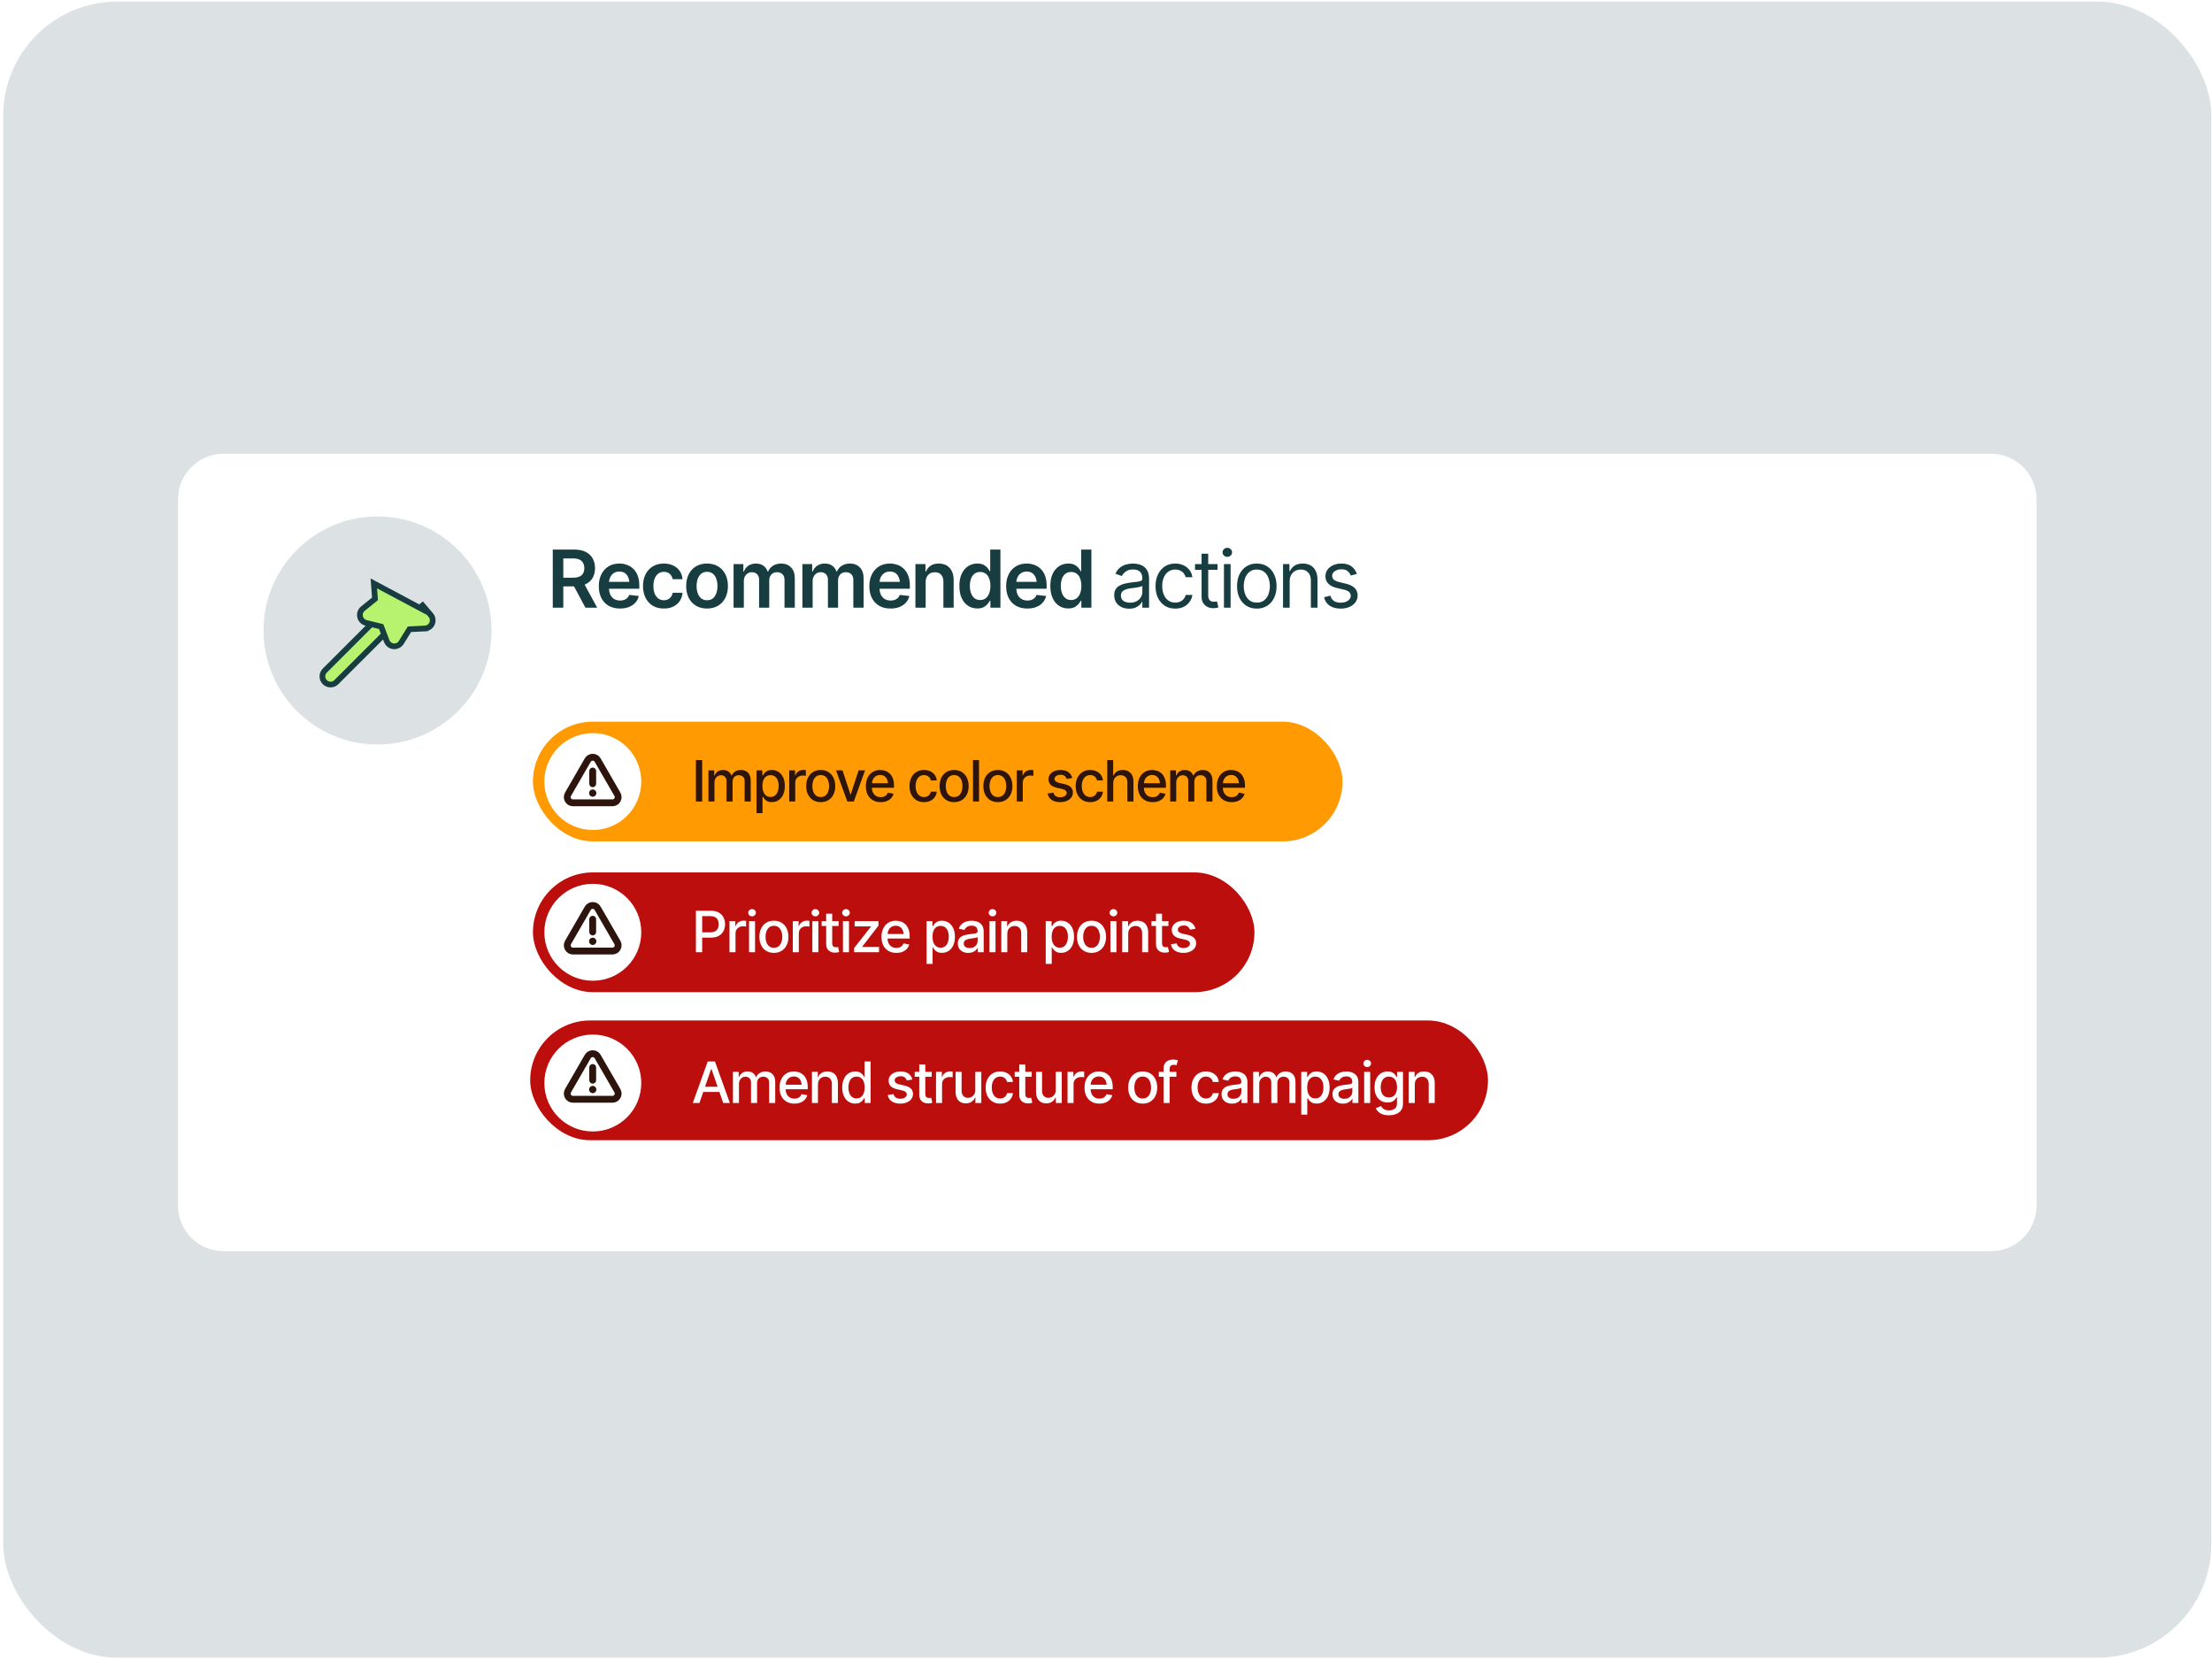 <svg width="388" height="291" viewBox="0 0 388 291" fill="none" xmlns="http://www.w3.org/2000/svg">
<rect x="0.562" y="0.282" width="387.324" height="290.493" rx="20" fill="#DCE2E3"/>
<g filter="url(#filter0_d_2429_1046)">
<path d="M31.224 83.589C31.224 79.171 34.805 75.589 39.224 75.589H349.224C353.642 75.589 357.224 79.171 357.224 83.589V207.469C357.224 211.887 353.642 215.469 349.224 215.469H39.224C34.805 215.469 31.224 211.887 31.224 207.469V83.589Z" fill="white"/>
</g>
<path d="M96.962 106.589V96.403H100.783C101.567 96.403 102.223 96.54 102.752 96.814C103.285 97.087 103.688 97.47 103.962 97.962C104.235 98.45 104.372 99.017 104.372 99.664C104.372 100.316 104.233 100.881 103.955 101.359C103.682 101.838 103.276 102.207 102.738 102.467C102.201 102.727 101.54 102.856 100.756 102.856H98.042V101.332H100.503C100.963 101.332 101.339 101.268 101.631 101.141C101.927 101.013 102.144 100.826 102.28 100.58C102.422 100.329 102.492 100.024 102.492 99.664C102.492 99.304 102.422 98.996 102.28 98.741C102.139 98.481 101.923 98.285 101.631 98.153C101.339 98.017 100.961 97.948 100.496 97.948H98.808V106.589H96.962ZM102.684 106.589L100.216 101.968H102.226L104.748 106.589H102.684ZM108.747 106.739C107.981 106.739 107.321 106.58 106.765 106.261C106.209 105.937 105.78 105.481 105.479 104.894C105.183 104.306 105.035 103.613 105.035 102.815C105.035 102.027 105.183 101.337 105.479 100.744C105.776 100.147 106.193 99.682 106.73 99.35C107.268 99.017 107.902 98.851 108.631 98.851C109.1 98.851 109.545 98.926 109.964 99.076C110.388 99.227 110.761 99.459 111.085 99.773C111.413 100.088 111.671 100.489 111.857 100.977C112.044 101.46 112.138 102.036 112.138 102.706V103.267H105.876V102.057H111.242L110.401 102.412C110.401 101.979 110.335 101.603 110.203 101.284C110.071 100.961 109.875 100.708 109.615 100.525C109.355 100.343 109.032 100.252 108.645 100.252C108.257 100.252 107.927 100.343 107.653 100.525C107.38 100.708 107.173 100.954 107.031 101.264C106.89 101.569 106.819 101.911 106.819 102.289V103.13C106.819 103.595 106.899 103.993 107.059 104.326C107.223 104.654 107.451 104.905 107.742 105.078C108.038 105.251 108.382 105.338 108.774 105.338C109.03 105.338 109.262 105.301 109.472 105.229C109.686 105.156 109.868 105.046 110.019 104.9C110.174 104.75 110.292 104.565 110.374 104.347L112.056 104.545C111.946 104.987 111.743 105.374 111.447 105.707C111.156 106.035 110.78 106.29 110.319 106.473C109.864 106.65 109.34 106.739 108.747 106.739ZM116.444 106.739C115.683 106.739 115.029 106.573 114.482 106.24C113.936 105.903 113.516 105.438 113.225 104.846C112.933 104.253 112.787 103.572 112.787 102.802C112.787 102.022 112.935 101.337 113.231 100.744C113.528 100.152 113.949 99.689 114.496 99.356C115.043 99.019 115.688 98.851 116.431 98.851C117.055 98.851 117.606 98.965 118.085 99.192C118.563 99.42 118.944 99.742 119.227 100.156C119.514 100.566 119.678 101.047 119.719 101.599H117.996C117.951 101.353 117.862 101.132 117.729 100.936C117.597 100.74 117.424 100.585 117.21 100.471C117 100.357 116.75 100.3 116.458 100.3C116.089 100.3 115.765 100.4 115.487 100.601C115.214 100.797 115 101.079 114.845 101.448C114.69 101.817 114.612 102.259 114.612 102.774C114.612 103.294 114.688 103.743 114.838 104.121C114.988 104.495 115.202 104.784 115.48 104.989C115.758 105.19 116.084 105.29 116.458 105.29C116.854 105.29 117.189 105.174 117.463 104.941C117.741 104.709 117.919 104.388 117.996 103.978H119.719C119.678 104.52 119.518 104.998 119.24 105.413C118.962 105.828 118.586 106.154 118.112 106.391C117.638 106.623 117.082 106.739 116.444 106.739ZM124.019 106.739C123.271 106.739 122.624 106.575 122.077 106.247C121.53 105.919 121.106 105.459 120.806 104.866C120.509 104.274 120.361 103.586 120.361 102.802C120.361 102.013 120.509 101.323 120.806 100.73C121.106 100.133 121.53 99.671 122.077 99.343C122.624 99.015 123.271 98.851 124.019 98.851C124.766 98.851 125.413 99.015 125.96 99.343C126.507 99.671 126.931 100.133 127.231 100.73C127.532 101.323 127.683 102.013 127.683 102.802C127.683 103.586 127.532 104.274 127.231 104.866C126.931 105.459 126.507 105.919 125.96 106.247C125.413 106.575 124.766 106.739 124.019 106.739ZM124.019 105.29C124.433 105.29 124.775 105.181 125.044 104.962C125.313 104.739 125.513 104.438 125.646 104.06C125.782 103.681 125.851 103.262 125.851 102.802C125.851 102.332 125.782 101.909 125.646 101.53C125.513 101.152 125.313 100.854 125.044 100.635C124.775 100.411 124.433 100.3 124.019 100.3C123.613 100.3 123.273 100.411 123 100.635C122.727 100.854 122.521 101.152 122.385 101.53C122.253 101.909 122.187 102.332 122.187 102.802C122.187 103.262 122.253 103.681 122.385 104.06C122.521 104.438 122.727 104.739 123 104.962C123.273 105.181 123.613 105.29 124.019 105.29ZM128.674 106.589V98.946H130.39V100.252H130.485C130.645 99.814 130.909 99.473 131.278 99.227C131.647 98.976 132.085 98.851 132.591 98.851C133.11 98.851 133.548 98.976 133.903 99.227C134.259 99.477 134.507 99.819 134.648 100.252H134.73C134.904 99.828 135.191 99.489 135.592 99.233C135.993 98.978 136.471 98.851 137.027 98.851C137.729 98.851 138.301 99.074 138.743 99.52C139.19 99.963 139.413 100.61 139.413 101.462V106.589H137.608V101.735C137.608 101.266 137.481 100.922 137.226 100.703C136.975 100.48 136.667 100.368 136.303 100.368C135.87 100.368 135.533 100.505 135.291 100.778C135.049 101.047 134.929 101.394 134.929 101.817V106.589H133.151V101.667C133.151 101.271 133.035 100.956 132.803 100.724C132.57 100.487 132.263 100.368 131.88 100.368C131.62 100.368 131.383 100.434 131.169 100.566C130.955 100.699 130.784 100.883 130.656 101.12C130.533 101.357 130.472 101.631 130.472 101.94V106.589H128.674ZM140.746 106.589V98.946H142.462V100.252H142.558C142.717 99.814 142.981 99.473 143.351 99.227C143.72 98.976 144.157 98.851 144.663 98.851C145.183 98.851 145.62 98.976 145.976 99.227C146.331 99.477 146.579 99.819 146.721 100.252H146.803C146.976 99.828 147.263 99.489 147.664 99.233C148.065 98.978 148.544 98.851 149.1 98.851C149.801 98.851 150.373 99.074 150.815 99.52C151.262 99.963 151.485 100.61 151.485 101.462V106.589H149.681V101.735C149.681 101.266 149.553 100.922 149.298 100.703C149.047 100.48 148.74 100.368 148.375 100.368C147.942 100.368 147.605 100.505 147.363 100.778C147.122 101.047 147.001 101.394 147.001 101.817V106.589H145.224V101.667C145.224 101.271 145.107 100.956 144.875 100.724C144.643 100.487 144.335 100.368 143.952 100.368C143.692 100.368 143.455 100.434 143.241 100.566C143.027 100.699 142.856 100.883 142.729 101.12C142.605 101.357 142.544 101.631 142.544 101.94V106.589H140.746ZM156.202 106.739C155.437 106.739 154.776 106.58 154.22 106.261C153.664 105.937 153.235 105.481 152.935 104.894C152.638 104.306 152.49 103.613 152.49 102.815C152.49 102.027 152.638 101.337 152.935 100.744C153.231 100.147 153.648 99.682 154.186 99.35C154.723 99.017 155.357 98.851 156.086 98.851C156.555 98.851 157 98.926 157.419 99.076C157.843 99.227 158.216 99.459 158.54 99.773C158.868 100.088 159.126 100.489 159.312 100.977C159.499 101.46 159.593 102.036 159.593 102.706V103.267H153.331V102.057H158.697L157.856 102.412C157.856 101.979 157.79 101.603 157.658 101.284C157.526 100.961 157.33 100.708 157.07 100.525C156.811 100.343 156.487 100.252 156.1 100.252C155.712 100.252 155.382 100.343 155.108 100.525C154.835 100.708 154.628 100.954 154.486 101.264C154.345 101.569 154.274 101.911 154.274 102.289V103.13C154.274 103.595 154.354 103.993 154.514 104.326C154.678 104.654 154.906 104.905 155.197 105.078C155.493 105.251 155.838 105.338 156.229 105.338C156.485 105.338 156.717 105.301 156.927 105.229C157.141 105.156 157.323 105.046 157.474 104.9C157.629 104.75 157.747 104.565 157.829 104.347L159.511 104.545C159.401 104.987 159.199 105.374 158.902 105.707C158.611 106.035 158.235 106.29 157.774 106.473C157.319 106.65 156.795 106.739 156.202 106.739ZM162.368 102.118V106.589H160.57V98.946H162.334V100.252H162.423C162.596 99.824 162.867 99.484 163.236 99.233C163.61 98.978 164.084 98.851 164.658 98.851C165.187 98.851 165.647 98.962 166.039 99.186C166.431 99.409 166.734 99.737 166.948 100.17C167.167 100.598 167.276 101.118 167.276 101.729V106.589H165.479V102.009C165.479 101.498 165.346 101.1 165.082 100.812C164.818 100.521 164.453 100.375 163.988 100.375C163.674 100.375 163.394 100.443 163.147 100.58C162.906 100.717 162.715 100.915 162.573 101.175C162.437 101.43 162.368 101.744 162.368 102.118ZM171.426 106.726C170.829 106.726 170.291 106.573 169.812 106.268C169.339 105.958 168.965 105.509 168.691 104.921C168.418 104.333 168.281 103.62 168.281 102.781C168.281 101.929 168.42 101.211 168.698 100.628C168.981 100.045 169.359 99.603 169.833 99.302C170.307 99.001 170.838 98.851 171.426 98.851C171.877 98.851 172.246 98.926 172.533 99.076C172.82 99.227 173.048 99.409 173.217 99.623C173.39 99.833 173.522 100.029 173.613 100.211H173.688V96.403H175.479V106.589H173.723V105.379H173.613C173.518 105.566 173.383 105.764 173.21 105.974C173.037 106.179 172.807 106.356 172.52 106.507C172.232 106.653 171.868 106.726 171.426 106.726ZM171.925 105.249C172.308 105.249 172.631 105.146 172.896 104.941C173.164 104.732 173.369 104.442 173.511 104.073C173.652 103.7 173.723 103.267 173.723 102.774C173.723 102.278 173.652 101.847 173.511 101.482C173.374 101.113 173.171 100.828 172.902 100.628C172.638 100.427 172.312 100.327 171.925 100.327C171.528 100.327 171.196 100.432 170.927 100.642C170.658 100.851 170.455 101.141 170.318 101.51C170.186 101.879 170.12 102.3 170.12 102.774C170.12 103.248 170.188 103.672 170.325 104.046C170.462 104.42 170.662 104.714 170.927 104.928C171.196 105.142 171.528 105.249 171.925 105.249ZM180.196 106.739C179.431 106.739 178.77 106.58 178.214 106.261C177.658 105.937 177.229 105.481 176.929 104.894C176.632 104.306 176.484 103.613 176.484 102.815C176.484 102.027 176.632 101.337 176.929 100.744C177.225 100.147 177.642 99.682 178.18 99.35C178.717 99.017 179.351 98.851 180.08 98.851C180.549 98.851 180.994 98.926 181.413 99.076C181.837 99.227 182.211 99.459 182.534 99.773C182.862 100.088 183.12 100.489 183.307 100.977C183.493 101.46 183.587 102.036 183.587 102.706V103.267H177.325V102.057H182.691L181.851 102.412C181.851 101.979 181.785 101.603 181.652 101.284C181.52 100.961 181.324 100.708 181.064 100.525C180.805 100.343 180.481 100.252 180.094 100.252C179.706 100.252 179.376 100.343 179.103 100.525C178.829 100.708 178.622 100.954 178.48 101.264C178.339 101.569 178.269 101.911 178.269 102.289V103.13C178.269 103.595 178.348 103.993 178.508 104.326C178.672 104.654 178.9 104.905 179.191 105.078C179.488 105.251 179.832 105.338 180.224 105.338C180.479 105.338 180.711 105.301 180.921 105.229C181.135 105.156 181.317 105.046 181.468 104.9C181.623 104.75 181.741 104.565 181.823 104.347L183.505 104.545C183.396 104.987 183.193 105.374 182.896 105.707C182.605 106.035 182.229 106.29 181.769 106.473C181.313 106.65 180.789 106.739 180.196 106.739ZM187.381 106.726C186.784 106.726 186.246 106.573 185.768 106.268C185.294 105.958 184.92 105.509 184.646 104.921C184.373 104.333 184.236 103.62 184.236 102.781C184.236 101.929 184.375 101.211 184.653 100.628C184.936 100.045 185.314 99.603 185.788 99.302C186.262 99.001 186.793 98.851 187.381 98.851C187.832 98.851 188.201 98.926 188.488 99.076C188.775 99.227 189.003 99.409 189.172 99.623C189.345 99.833 189.477 100.029 189.568 100.211H189.644V96.403H191.435V106.589H189.678V105.379H189.568C189.473 105.566 189.338 105.764 189.165 105.974C188.992 106.179 188.762 106.356 188.475 106.507C188.188 106.653 187.823 106.726 187.381 106.726ZM187.88 105.249C188.263 105.249 188.586 105.146 188.851 104.941C189.119 104.732 189.325 104.442 189.466 104.073C189.607 103.7 189.678 103.267 189.678 102.774C189.678 102.278 189.607 101.847 189.466 101.482C189.329 101.113 189.126 100.828 188.857 100.628C188.593 100.427 188.267 100.327 187.88 100.327C187.483 100.327 187.151 100.432 186.882 100.642C186.613 100.851 186.41 101.141 186.273 101.51C186.141 101.879 186.075 102.3 186.075 102.774C186.075 103.248 186.144 103.672 186.28 104.046C186.417 104.42 186.618 104.714 186.882 104.928C187.151 105.142 187.483 105.249 187.88 105.249ZM198.052 106.767C197.569 106.767 197.129 106.675 196.732 106.493C196.336 106.306 196.021 106.037 195.789 105.687C195.557 105.336 195.44 104.912 195.44 104.415C195.44 103.978 195.527 103.624 195.7 103.355C195.873 103.082 196.104 102.868 196.391 102.713C196.682 102.553 197.001 102.435 197.348 102.357C197.699 102.28 198.052 102.218 198.407 102.173C198.872 102.114 199.248 102.068 199.535 102.036C199.827 102.004 200.039 101.95 200.171 101.872C200.308 101.795 200.376 101.662 200.376 101.476V101.435C200.376 100.947 200.242 100.569 199.973 100.3C199.708 100.026 199.305 99.89 198.763 99.89C198.207 99.89 197.769 100.013 197.45 100.259C197.131 100.5 196.908 100.76 196.78 101.038L195.659 100.642C195.86 100.177 196.126 99.814 196.459 99.555C196.796 99.295 197.161 99.113 197.553 99.008C197.949 98.903 198.339 98.851 198.722 98.851C198.968 98.851 199.25 98.88 199.569 98.939C199.888 98.994 200.198 99.113 200.499 99.295C200.804 99.473 201.055 99.744 201.251 100.108C201.451 100.468 201.552 100.951 201.552 101.558V106.589H200.376V105.55H200.321C200.244 105.714 200.112 105.892 199.925 106.083C199.738 106.27 199.49 106.432 199.18 106.568C198.874 106.701 198.498 106.767 198.052 106.767ZM198.229 105.714C198.694 105.714 199.086 105.623 199.405 105.44C199.724 105.258 199.966 105.023 200.13 104.736C200.294 104.445 200.376 104.142 200.376 103.827V102.747C200.326 102.806 200.216 102.861 200.048 102.911C199.884 102.957 199.692 102.998 199.474 103.034C199.259 103.071 199.05 103.103 198.845 103.13C198.64 103.153 198.476 103.171 198.353 103.185C198.047 103.226 197.762 103.292 197.498 103.383C197.234 103.469 197.02 103.599 196.855 103.772C196.696 103.946 196.616 104.183 196.616 104.483C196.616 104.889 196.767 105.197 197.067 105.406C197.373 105.611 197.76 105.714 198.229 105.714ZM206.146 106.753C205.435 106.753 204.819 106.584 204.3 106.247C203.785 105.905 203.386 105.438 203.104 104.846C202.826 104.253 202.687 103.576 202.687 102.815C202.687 102.036 202.83 101.35 203.117 100.758C203.404 100.161 203.805 99.694 204.32 99.356C204.84 99.019 205.444 98.851 206.132 98.851C206.67 98.851 207.153 98.951 207.581 99.151C208.014 99.347 208.367 99.625 208.641 99.985C208.919 100.345 209.09 100.765 209.153 101.243H207.978C207.918 101.011 207.811 100.792 207.656 100.587C207.501 100.382 207.296 100.218 207.041 100.095C206.79 99.967 206.492 99.903 206.146 99.903C205.69 99.903 205.291 100.022 204.949 100.259C204.607 100.496 204.341 100.831 204.149 101.264C203.958 101.692 203.862 102.196 203.862 102.774C203.862 103.362 203.956 103.877 204.143 104.319C204.329 104.757 204.594 105.096 204.936 105.338C205.282 105.579 205.685 105.7 206.146 105.7C206.606 105.7 207 105.582 207.328 105.345C207.656 105.103 207.873 104.775 207.978 104.36H209.153C209.09 104.812 208.925 105.217 208.661 105.577C208.401 105.937 208.057 106.224 207.629 106.438C207.205 106.648 206.711 106.753 206.146 106.753ZM213.569 98.946V99.944H209.618V98.946H213.569ZM210.767 97.128H211.929V104.401C211.929 104.798 212.011 105.09 212.175 105.276C212.339 105.459 212.599 105.55 212.954 105.55C213.032 105.55 213.111 105.545 213.193 105.536C213.28 105.527 213.373 105.513 213.474 105.495L213.72 106.548C213.61 106.589 213.476 106.621 213.316 106.644C213.161 106.671 213.004 106.685 212.845 106.685C212.229 106.685 211.728 106.502 211.341 106.138C210.958 105.773 210.767 105.299 210.767 104.716V97.128ZM214.69 106.589V98.946H215.853V106.589H214.69ZM215.278 97.675C215.05 97.675 214.854 97.597 214.69 97.442C214.526 97.287 214.444 97.101 214.444 96.882C214.444 96.663 214.526 96.476 214.69 96.321C214.854 96.166 215.05 96.089 215.278 96.089C215.506 96.089 215.702 96.166 215.866 96.321C216.03 96.476 216.112 96.663 216.112 96.882C216.112 97.101 216.03 97.287 215.866 97.442C215.702 97.597 215.506 97.675 215.278 97.675ZM220.446 106.753C219.758 106.753 219.154 106.589 218.635 106.261C218.115 105.933 217.71 105.472 217.418 104.88C217.131 104.287 216.987 103.599 216.987 102.815C216.987 102.018 217.131 101.323 217.418 100.73C217.71 100.133 218.115 99.671 218.635 99.343C219.154 99.015 219.758 98.851 220.446 98.851C221.139 98.851 221.745 99.015 222.265 99.343C222.784 99.671 223.19 100.133 223.481 100.73C223.773 101.323 223.919 102.018 223.919 102.815C223.919 103.599 223.773 104.287 223.481 104.88C223.19 105.472 222.784 105.933 222.265 106.261C221.745 106.589 221.139 106.753 220.446 106.753ZM220.446 105.7C220.975 105.7 221.408 105.566 221.745 105.297C222.082 105.028 222.333 104.675 222.497 104.237C222.661 103.795 222.743 103.321 222.743 102.815C222.743 102.3 222.661 101.822 222.497 101.38C222.333 100.938 222.082 100.582 221.745 100.313C221.408 100.04 220.975 99.903 220.446 99.903C219.927 99.903 219.498 100.04 219.161 100.313C218.824 100.582 218.573 100.938 218.409 101.38C218.245 101.822 218.163 102.3 218.163 102.815C218.163 103.321 218.245 103.795 218.409 104.237C218.573 104.675 218.824 105.028 219.161 105.297C219.498 105.566 219.927 105.7 220.446 105.7ZM226.216 101.995V106.589H225.054V98.946H226.175V100.149H226.284C226.462 99.757 226.733 99.443 227.098 99.206C227.462 98.969 227.934 98.851 228.513 98.851C229.028 98.851 229.479 98.955 229.866 99.165C230.254 99.375 230.554 99.694 230.769 100.122C230.987 100.546 231.097 101.084 231.097 101.735V106.589H229.935V101.817C229.935 101.22 229.777 100.753 229.463 100.416C229.148 100.074 228.72 99.903 228.178 99.903C227.804 99.903 227.469 99.985 227.173 100.149C226.877 100.313 226.642 100.55 226.469 100.86C226.3 101.17 226.216 101.549 226.216 101.995ZM238.001 100.669L236.948 100.956C236.848 100.696 236.675 100.45 236.429 100.218C236.187 99.981 235.809 99.862 235.294 99.862C234.829 99.862 234.442 99.972 234.132 100.19C233.822 100.405 233.667 100.674 233.667 100.997C233.667 101.289 233.772 101.521 233.981 101.694C234.196 101.868 234.528 102.009 234.979 102.118L236.114 102.392C236.793 102.556 237.299 102.809 237.632 103.15C237.969 103.492 238.138 103.927 238.138 104.456C238.138 104.894 238.012 105.285 237.762 105.632C237.511 105.978 237.162 106.252 236.716 106.452C236.269 106.653 235.75 106.753 235.157 106.753C234.378 106.753 233.733 106.582 233.223 106.24C232.717 105.898 232.396 105.404 232.259 104.757L233.366 104.483C233.471 104.894 233.672 105.201 233.968 105.406C234.269 105.611 234.66 105.714 235.144 105.714C235.686 105.714 236.119 105.598 236.442 105.365C236.771 105.128 236.935 104.848 236.935 104.524C236.935 103.987 236.556 103.627 235.8 103.444L234.528 103.144C233.826 102.975 233.312 102.717 232.983 102.371C232.655 102.025 232.491 101.59 232.491 101.065C232.491 100.632 232.612 100.25 232.854 99.917C233.1 99.584 233.435 99.325 233.858 99.138C234.282 98.946 234.761 98.851 235.294 98.851C236.055 98.851 236.65 99.019 237.078 99.356C237.511 99.689 237.819 100.127 238.001 100.669Z" fill="#173D41"/>
<circle cx="66.224" cy="110.589" r="20" fill="#DCE2E3"/>
<path d="M68.947 109.707L68.947 109.707C69.506 109.147 69.506 108.24 68.947 107.68C68.387 107.12 67.48 107.12 66.92 107.68L56.971 117.628C56.412 118.188 56.412 119.095 56.971 119.655C57.251 119.936 57.619 120.075 57.984 120.075C58.351 120.075 58.718 119.933 58.997 119.655C58.997 119.655 58.997 119.655 58.997 119.655L68.947 109.707Z" fill="#B8F370" stroke="#173D41"/>
<path d="M75.204 107.469L75.205 107.468L75.557 107.882C75.91 108.298 75.996 108.877 75.78 109.377L75.779 109.379C75.562 109.878 75.081 110.213 74.536 110.239L74.536 110.239L74.511 109.74L74.536 110.239L71.819 110.375L70.39 112.689C70.39 112.69 70.39 112.69 70.39 112.69C70.127 113.117 69.663 113.37 69.171 113.37C69.126 113.37 69.084 113.369 69.041 113.365L69.037 113.365L69.037 113.365C68.492 113.315 68.026 112.958 67.832 112.449L67.832 112.449L66.863 109.907L64.222 109.265C64.222 109.265 64.222 109.265 64.221 109.265C63.691 109.136 63.28 108.718 63.161 108.185C63.041 107.651 63.236 107.098 63.66 106.756L63.66 106.756L65.778 105.049L65.573 102.337C65.573 102.337 65.573 102.337 65.573 102.337L75.204 107.469ZM75.204 107.469L73.795 105.809L75.204 107.469Z" fill="#B8F370" stroke="#173D41"/>
<rect x="93.483" y="126.589" width="142" height="21" rx="10.5" fill="#FF9A02"/>
<circle cx="103.983" cy="137.089" r="8.5" fill="white"/>
<path d="M123.168 133.313V140.589H122.069V133.313H123.168ZM124.267 140.589V135.13H125.277V136.028H125.351C125.465 135.726 125.65 135.49 125.907 135.32C126.168 135.148 126.477 135.062 126.835 135.062C127.2 135.062 127.504 135.148 127.748 135.32C127.995 135.49 128.179 135.726 128.3 136.028H128.358C128.489 135.732 128.695 135.498 128.979 135.325C129.262 135.149 129.599 135.062 129.989 135.062C130.484 135.062 130.889 135.218 131.205 135.53C131.521 135.84 131.679 136.307 131.679 136.932V140.589H130.614V137.029C130.614 136.658 130.513 136.391 130.312 136.229C130.11 136.062 129.869 135.979 129.589 135.979C129.244 135.979 128.975 136.087 128.783 136.302C128.594 136.513 128.5 136.782 128.5 137.107V140.589H127.436V136.961C127.436 136.665 127.344 136.427 127.162 136.248C126.98 136.069 126.741 135.979 126.444 135.979C126.243 135.979 126.055 136.033 125.883 136.141C125.714 136.245 125.577 136.391 125.473 136.58C125.372 136.766 125.321 136.98 125.321 137.225V140.589H124.267ZM132.694 142.63V135.13H133.72V136.019H133.808C133.873 135.905 133.962 135.773 134.076 135.623C134.193 135.473 134.356 135.343 134.564 135.232C134.773 135.118 135.045 135.062 135.38 135.062C135.819 135.062 136.21 135.172 136.552 135.394C136.897 135.615 137.169 135.936 137.367 136.355C137.566 136.775 137.665 137.282 137.665 137.874C137.665 138.46 137.567 138.965 137.372 139.388C137.177 139.808 136.907 140.132 136.562 140.359C136.22 140.584 135.827 140.696 135.385 140.696C135.056 140.696 134.786 140.641 134.574 140.53C134.366 140.416 134.201 140.285 134.081 140.135C133.964 139.985 133.873 139.853 133.808 139.739H133.749V142.63H132.694ZM135.155 139.793C135.471 139.793 135.735 139.708 135.946 139.539C136.158 139.37 136.317 139.14 136.425 138.851C136.535 138.558 136.591 138.229 136.591 137.864C136.591 137.503 136.537 137.179 136.43 136.893C136.322 136.606 136.163 136.38 135.951 136.214C135.74 136.048 135.474 135.965 135.155 135.965C134.846 135.965 134.586 136.045 134.374 136.204C134.162 136.36 134.001 136.582 133.891 136.868C133.783 137.151 133.729 137.483 133.729 137.864C133.729 138.245 133.785 138.58 133.896 138.87C134.006 139.16 134.167 139.386 134.379 139.549C134.594 139.712 134.853 139.793 135.155 139.793ZM138.437 140.589V135.13H139.457V136.004H139.516C139.617 135.711 139.792 135.48 140.043 135.311C140.297 135.138 140.583 135.052 140.902 135.052C140.967 135.052 141.044 135.055 141.132 135.062C141.223 135.065 141.296 135.07 141.352 135.076V136.092C141.309 136.079 141.233 136.066 141.122 136.053C141.015 136.04 140.906 136.033 140.795 136.033C140.544 136.033 140.32 136.087 140.121 136.194C139.926 136.299 139.771 136.443 139.657 136.629C139.547 136.811 139.491 137.023 139.491 137.264V140.589H138.437ZM143.959 140.701C143.448 140.701 143 140.584 142.616 140.35C142.235 140.115 141.939 139.786 141.728 139.363C141.519 138.94 141.415 138.449 141.415 137.889C141.415 137.322 141.519 136.827 141.728 136.404C141.939 135.978 142.235 135.647 142.616 135.413C143 135.179 143.448 135.062 143.959 135.062C144.473 135.062 144.921 135.179 145.302 135.413C145.683 135.647 145.979 135.978 146.19 136.404C146.402 136.827 146.508 137.322 146.508 137.889C146.508 138.449 146.402 138.94 146.19 139.363C145.979 139.786 145.683 140.115 145.302 140.35C144.921 140.584 144.473 140.701 143.959 140.701ZM143.959 139.808C144.294 139.808 144.571 139.72 144.789 139.544C145.007 139.368 145.168 139.135 145.272 138.846C145.38 138.553 145.434 138.234 145.434 137.889C145.434 137.537 145.38 137.215 145.272 136.922C145.168 136.629 145.007 136.395 144.789 136.219C144.571 136.043 144.294 135.955 143.959 135.955C143.627 135.955 143.352 136.043 143.134 136.219C142.919 136.395 142.758 136.629 142.65 136.922C142.543 137.215 142.489 137.537 142.489 137.889C142.489 138.234 142.543 138.553 142.65 138.846C142.758 139.135 142.919 139.368 143.134 139.544C143.352 139.72 143.627 139.808 143.959 139.808ZM151.737 135.13L149.765 140.589H148.622L146.645 135.13H147.782L149.169 139.339H149.228L150.604 135.13H151.737ZM154.477 140.701C153.943 140.701 153.48 140.586 153.09 140.354C152.699 140.123 152.398 139.798 152.187 139.378C151.978 138.955 151.874 138.462 151.874 137.898C151.874 137.339 151.977 136.845 152.182 136.419C152.39 135.993 152.681 135.66 153.056 135.423C153.433 135.182 153.876 135.062 154.384 135.062C154.693 135.062 154.993 135.112 155.282 135.213C155.572 135.314 155.832 135.473 156.063 135.691C156.295 135.91 156.477 136.193 156.61 136.541C156.747 136.889 156.815 137.309 156.815 137.801V138.182H152.475V137.386H156.269L155.775 137.649C155.775 137.314 155.723 137.018 155.619 136.761C155.515 136.504 155.359 136.303 155.15 136.16C154.945 136.014 154.69 135.94 154.384 135.94C154.078 135.94 153.816 136.014 153.598 136.16C153.383 136.307 153.218 136.5 153.104 136.741C152.991 136.982 152.934 137.246 152.934 137.532V138.074C152.934 138.449 152.999 138.766 153.129 139.026C153.259 139.287 153.44 139.485 153.671 139.622C153.905 139.759 154.177 139.827 154.486 139.827C154.688 139.827 154.87 139.798 155.033 139.739C155.199 139.681 155.342 139.593 155.463 139.476C155.583 139.358 155.674 139.214 155.736 139.041L156.742 139.231C156.661 139.524 156.518 139.782 156.312 140.003C156.107 140.224 155.849 140.397 155.536 140.521C155.227 140.641 154.874 140.701 154.477 140.701ZM162.074 140.701C161.55 140.701 161.098 140.581 160.717 140.34C160.336 140.099 160.043 139.767 159.838 139.344C159.633 138.921 159.53 138.436 159.53 137.889C159.53 137.332 159.634 136.842 159.843 136.419C160.054 135.993 160.349 135.66 160.727 135.423C161.107 135.182 161.553 135.062 162.064 135.062C162.481 135.062 162.851 135.138 163.173 135.291C163.498 135.441 163.76 135.654 163.959 135.931C164.161 136.207 164.28 136.53 164.315 136.897H163.28C163.244 136.725 163.174 136.567 163.07 136.424C162.969 136.281 162.836 136.167 162.67 136.082C162.504 135.997 162.307 135.955 162.079 135.955C161.783 135.955 161.524 136.033 161.303 136.189C161.085 136.342 160.914 136.562 160.79 136.849C160.666 137.135 160.604 137.474 160.604 137.864C160.604 138.258 160.665 138.602 160.785 138.895C160.906 139.188 161.076 139.414 161.298 139.573C161.522 139.729 161.783 139.808 162.079 139.808C162.385 139.808 162.646 139.723 162.86 139.554C163.078 139.384 163.218 139.153 163.28 138.86H164.315C164.28 139.215 164.166 139.531 163.974 139.808C163.782 140.084 163.524 140.302 163.202 140.462C162.88 140.621 162.504 140.701 162.074 140.701ZM167.357 140.701C166.846 140.701 166.399 140.584 166.015 140.35C165.634 140.115 165.338 139.786 165.126 139.363C164.918 138.94 164.813 138.449 164.813 137.889C164.813 137.322 164.918 136.827 165.126 136.404C165.338 135.978 165.634 135.647 166.015 135.413C166.399 135.179 166.846 135.062 167.357 135.062C167.872 135.062 168.319 135.179 168.7 135.413C169.081 135.647 169.377 135.978 169.589 136.404C169.8 136.827 169.906 137.322 169.906 137.889C169.906 138.449 169.8 138.94 169.589 139.363C169.377 139.786 169.081 140.115 168.7 140.35C168.319 140.584 167.872 140.701 167.357 140.701ZM167.357 139.808C167.693 139.808 167.969 139.72 168.188 139.544C168.406 139.368 168.567 139.135 168.671 138.846C168.778 138.553 168.832 138.234 168.832 137.889C168.832 137.537 168.778 137.215 168.671 136.922C168.567 136.629 168.406 136.395 168.188 136.219C167.969 136.043 167.693 135.955 167.357 135.955C167.025 135.955 166.75 136.043 166.532 136.219C166.317 136.395 166.156 136.629 166.049 136.922C165.941 137.215 165.888 137.537 165.888 137.889C165.888 138.234 165.941 138.553 166.049 138.846C166.156 139.135 166.317 139.368 166.532 139.544C166.75 139.72 167.025 139.808 167.357 139.808ZM171.728 133.313V140.589H170.673V133.313H171.728ZM175.033 140.701C174.522 140.701 174.075 140.584 173.69 140.35C173.31 140.115 173.013 139.786 172.802 139.363C172.593 138.94 172.489 138.449 172.489 137.889C172.489 137.322 172.593 136.827 172.802 136.404C173.013 135.978 173.31 135.647 173.69 135.413C174.075 135.179 174.522 135.062 175.033 135.062C175.548 135.062 175.995 135.179 176.376 135.413C176.757 135.647 177.053 135.978 177.265 136.404C177.476 136.827 177.582 137.322 177.582 137.889C177.582 138.449 177.476 138.94 177.265 139.363C177.053 139.786 176.757 140.115 176.376 140.35C175.995 140.584 175.548 140.701 175.033 140.701ZM175.033 139.808C175.368 139.808 175.645 139.72 175.863 139.544C176.081 139.368 176.243 139.135 176.347 138.846C176.454 138.553 176.508 138.234 176.508 137.889C176.508 137.537 176.454 137.215 176.347 136.922C176.243 136.629 176.081 136.395 175.863 136.219C175.645 136.043 175.368 135.955 175.033 135.955C174.701 135.955 174.426 136.043 174.208 136.219C173.993 136.395 173.832 136.629 173.725 136.922C173.617 137.215 173.563 137.537 173.563 137.889C173.563 138.234 173.617 138.553 173.725 138.846C173.832 139.135 173.993 139.368 174.208 139.544C174.426 139.72 174.701 139.808 175.033 139.808ZM178.349 140.589V135.13H179.369V136.004H179.428C179.529 135.711 179.704 135.48 179.955 135.311C180.209 135.138 180.495 135.052 180.814 135.052C180.88 135.052 180.956 135.055 181.044 135.062C181.135 135.065 181.208 135.07 181.264 135.076V136.092C181.221 136.079 181.145 136.066 181.034 136.053C180.927 136.04 180.818 136.033 180.707 136.033C180.456 136.033 180.232 136.087 180.033 136.194C179.838 136.299 179.683 136.443 179.569 136.629C179.459 136.811 179.403 137.023 179.403 137.264V140.589H178.349ZM188.085 136.468L187.123 136.634C187.061 136.451 186.946 136.284 186.776 136.131C186.61 135.978 186.361 135.901 186.029 135.901C185.73 135.901 185.479 135.97 185.277 136.106C185.079 136.24 184.979 136.411 184.979 136.619C184.979 136.801 185.046 136.95 185.18 137.063C185.316 137.177 185.533 137.269 185.829 137.337L186.703 137.532C187.201 137.646 187.574 137.825 187.821 138.069C188.069 138.313 188.192 138.626 188.192 139.007C188.192 139.336 188.098 139.629 187.909 139.886C187.72 140.14 187.458 140.34 187.123 140.486C186.788 140.63 186.4 140.701 185.961 140.701C185.349 140.701 184.851 140.569 184.467 140.306C184.083 140.042 183.847 139.671 183.759 139.192L184.779 139.036C184.844 139.303 184.976 139.505 185.175 139.642C185.377 139.778 185.637 139.847 185.956 139.847C186.301 139.847 186.578 139.773 186.786 139.627C186.998 139.48 187.104 139.303 187.104 139.095C187.104 138.75 186.846 138.517 186.332 138.396L185.409 138.191C184.898 138.074 184.521 137.89 184.276 137.64C184.035 137.386 183.915 137.067 183.915 136.683C183.915 136.36 184.005 136.077 184.184 135.833C184.366 135.589 184.615 135.4 184.931 135.267C185.25 135.13 185.613 135.062 186.02 135.062C186.612 135.062 187.076 135.19 187.411 135.447C187.75 135.704 187.974 136.045 188.085 136.468ZM191.225 140.701C190.701 140.701 190.248 140.581 189.867 140.34C189.486 140.099 189.193 139.767 188.988 139.344C188.783 138.921 188.681 138.436 188.681 137.889C188.681 137.332 188.785 136.842 188.993 136.419C189.205 135.993 189.499 135.66 189.877 135.423C190.258 135.182 190.704 135.062 191.215 135.062C191.632 135.062 192.001 135.138 192.323 135.291C192.649 135.441 192.911 135.654 193.109 135.931C193.311 136.207 193.43 136.53 193.466 136.897H192.431C192.395 136.725 192.325 136.567 192.221 136.424C192.12 136.281 191.986 136.167 191.82 136.082C191.654 135.997 191.457 135.955 191.229 135.955C190.933 135.955 190.674 136.033 190.453 136.189C190.235 136.342 190.064 136.562 189.94 136.849C189.817 137.135 189.755 137.474 189.755 137.864C189.755 138.258 189.815 138.602 189.936 138.895C190.056 139.188 190.227 139.414 190.448 139.573C190.673 139.729 190.933 139.808 191.229 139.808C191.535 139.808 191.796 139.723 192.011 139.554C192.229 139.384 192.369 139.153 192.431 138.86H193.466C193.43 139.215 193.316 139.531 193.124 139.808C192.932 140.084 192.675 140.302 192.353 140.462C192.03 140.621 191.654 140.701 191.225 140.701ZM195.272 137.352V140.589H194.218V133.313H195.258V136.028H195.331C195.458 135.732 195.652 135.498 195.912 135.325C196.176 135.149 196.519 135.062 196.942 135.062C197.317 135.062 197.644 135.138 197.924 135.291C198.204 135.444 198.422 135.674 198.578 135.979C198.738 136.285 198.817 136.666 198.817 137.122V140.589H197.753V137.249C197.753 136.845 197.649 136.533 197.44 136.312C197.235 136.09 196.949 135.979 196.581 135.979C196.327 135.979 196.103 136.035 195.907 136.146C195.712 136.253 195.557 136.408 195.443 136.609C195.329 136.811 195.272 137.059 195.272 137.352ZM202.182 140.701C201.648 140.701 201.186 140.586 200.795 140.354C200.404 140.123 200.103 139.798 199.892 139.378C199.683 138.955 199.579 138.462 199.579 137.898C199.579 137.339 199.682 136.845 199.887 136.419C200.095 135.993 200.386 135.66 200.761 135.423C201.138 135.182 201.581 135.062 202.089 135.062C202.398 135.062 202.698 135.112 202.987 135.213C203.277 135.314 203.537 135.473 203.769 135.691C204 135.91 204.182 136.193 204.315 136.541C204.452 136.889 204.521 137.309 204.521 137.801V138.182H200.18V137.386H203.974L203.48 137.649C203.48 137.314 203.428 137.018 203.324 136.761C203.22 136.504 203.064 136.303 202.855 136.16C202.65 136.014 202.395 135.94 202.089 135.94C201.783 135.94 201.521 136.014 201.303 136.16C201.088 136.307 200.924 136.5 200.81 136.741C200.696 136.982 200.639 137.246 200.639 137.532V138.074C200.639 138.449 200.704 138.766 200.834 139.026C200.964 139.287 201.145 139.485 201.376 139.622C201.61 139.759 201.882 139.827 202.191 139.827C202.393 139.827 202.576 139.798 202.738 139.739C202.904 139.681 203.048 139.593 203.168 139.476C203.288 139.358 203.38 139.214 203.441 139.041L204.447 139.231C204.366 139.524 204.223 139.782 204.018 140.003C203.812 140.224 203.554 140.397 203.241 140.521C202.932 140.641 202.579 140.701 202.182 140.701ZM205.263 140.589V135.13H206.273V136.028H206.347C206.461 135.726 206.646 135.49 206.903 135.32C207.164 135.148 207.473 135.062 207.831 135.062C208.196 135.062 208.5 135.148 208.744 135.32C208.992 135.49 209.175 135.726 209.296 136.028H209.354C209.485 135.732 209.691 135.498 209.975 135.325C210.258 135.149 210.595 135.062 210.985 135.062C211.48 135.062 211.885 135.218 212.201 135.53C212.517 135.84 212.675 136.307 212.675 136.932V140.589H211.61V137.029C211.61 136.658 211.509 136.391 211.308 136.229C211.106 136.062 210.865 135.979 210.585 135.979C210.24 135.979 209.971 136.087 209.779 136.302C209.59 136.513 209.496 136.782 209.496 137.107V140.589H208.432V136.961C208.432 136.665 208.34 136.427 208.158 136.248C207.976 136.069 207.737 135.979 207.44 135.979C207.239 135.979 207.051 136.033 206.879 136.141C206.71 136.245 206.573 136.391 206.469 136.58C206.368 136.766 206.317 136.98 206.317 137.225V140.589H205.263ZM216.039 140.701C215.505 140.701 215.043 140.586 214.652 140.354C214.262 140.123 213.961 139.798 213.749 139.378C213.541 138.955 213.437 138.462 213.437 137.898C213.437 137.339 213.539 136.845 213.744 136.419C213.952 135.993 214.244 135.66 214.618 135.423C214.996 135.182 215.438 135.062 215.946 135.062C216.256 135.062 216.555 135.112 216.845 135.213C217.134 135.314 217.395 135.473 217.626 135.691C217.857 135.91 218.039 136.193 218.173 136.541C218.31 136.889 218.378 137.309 218.378 137.801V138.182H214.037V137.386H217.831L217.338 137.649C217.338 137.314 217.286 137.018 217.182 136.761C217.077 136.504 216.921 136.303 216.713 136.16C216.508 136.014 216.252 135.94 215.946 135.94C215.64 135.94 215.378 136.014 215.16 136.16C214.945 136.307 214.781 136.5 214.667 136.741C214.553 136.982 214.496 137.246 214.496 137.532V138.074C214.496 138.449 214.561 138.766 214.691 139.026C214.822 139.287 215.002 139.485 215.233 139.622C215.468 139.759 215.74 139.827 216.049 139.827C216.251 139.827 216.433 139.798 216.596 139.739C216.762 139.681 216.905 139.593 217.025 139.476C217.146 139.358 217.237 139.214 217.299 139.041L218.305 139.231C218.223 139.524 218.08 139.782 217.875 140.003C217.67 140.224 217.411 140.397 217.099 140.521C216.789 140.641 216.436 140.701 216.039 140.701Z" fill="#2D150D"/>
<path d="M103.096 133.325L99.635 139.318C99.249 139.987 99.731 140.823 100.504 140.823H107.425C108.198 140.823 108.68 139.988 108.294 139.318L104.833 133.325C104.447 132.656 103.481 132.656 103.096 133.325Z" stroke="#2D150D" stroke-width="1.2" stroke-linecap="round" stroke-linejoin="round"/>
<path d="M103.964 135.242V137.475" stroke="#2D150D" stroke-width="1.2" stroke-linecap="round" stroke-linejoin="round"/>
<path d="M103.967 139.751C103.615 139.751 103.329 139.465 103.329 139.113C103.329 138.762 103.615 138.476 103.967 138.476C104.319 138.476 104.605 138.762 104.605 139.113C104.605 139.465 104.319 139.751 103.967 139.751Z" fill="#2D150D"/>
<rect x="93.483" y="153.029" width="126.555" height="21" rx="10.5" fill="#BD0E0E"/>
<circle cx="103.983" cy="163.529" r="8.5" fill="white"/>
<path d="M103.096 159.325L99.635 165.318C99.249 165.987 99.731 166.823 100.504 166.823H107.425C108.198 166.823 108.68 165.988 108.294 165.318L104.833 159.325C104.447 158.656 103.481 158.656 103.096 159.325Z" stroke="#2D150D" stroke-width="1.2" stroke-linecap="round" stroke-linejoin="round"/>
<path d="M103.964 161.242V163.475" stroke="#2D150D" stroke-width="1.2" stroke-linecap="round" stroke-linejoin="round"/>
<path d="M103.967 165.751C103.615 165.751 103.329 165.465 103.329 165.113C103.329 164.762 103.615 164.476 103.967 164.476C104.319 164.476 104.605 164.762 104.605 165.113C104.605 165.465 104.319 165.751 103.967 165.751Z" fill="#2D150D"/>
<path d="M122.069 167.029V159.753H124.667C125.23 159.753 125.697 159.858 126.068 160.066C126.439 160.271 126.718 160.553 126.903 160.911C127.089 161.265 127.182 161.666 127.182 162.112C127.182 162.558 127.089 162.96 126.903 163.318C126.718 163.673 126.438 163.954 126.063 164.163C125.692 164.368 125.224 164.47 124.657 164.47H122.88V163.542H124.555C124.916 163.542 125.207 163.481 125.429 163.357C125.653 163.233 125.816 163.064 125.917 162.849C126.021 162.631 126.073 162.385 126.073 162.112C126.073 161.835 126.021 161.591 125.917 161.379C125.816 161.165 125.653 160.997 125.429 160.876C125.204 160.756 124.911 160.696 124.55 160.696H123.168V167.029H122.069ZM127.958 167.029V161.57H128.979V162.444H129.037C129.138 162.151 129.314 161.92 129.564 161.75C129.818 161.578 130.105 161.492 130.424 161.492C130.489 161.492 130.565 161.495 130.653 161.501C130.744 161.505 130.818 161.51 130.873 161.516V162.532C130.831 162.519 130.754 162.506 130.644 162.493C130.536 162.48 130.427 162.473 130.316 162.473C130.066 162.473 129.841 162.527 129.643 162.634C129.447 162.738 129.293 162.883 129.179 163.069C129.068 163.251 129.013 163.463 129.013 163.704V167.029H127.958ZM131.386 167.029V161.57H132.44V167.029H131.386ZM131.918 160.73C131.732 160.73 131.575 160.668 131.444 160.544C131.314 160.421 131.249 160.273 131.249 160.1C131.249 159.924 131.314 159.775 131.444 159.651C131.575 159.527 131.732 159.465 131.918 159.465C132.1 159.465 132.257 159.527 132.387 159.651C132.52 159.775 132.587 159.924 132.587 160.1C132.587 160.273 132.52 160.421 132.387 160.544C132.257 160.668 132.1 160.73 131.918 160.73ZM135.746 167.141C135.235 167.141 134.787 167.024 134.403 166.79C134.022 166.555 133.726 166.226 133.515 165.803C133.306 165.38 133.202 164.889 133.202 164.329C133.202 163.762 133.306 163.267 133.515 162.844C133.726 162.418 134.022 162.087 134.403 161.853C134.787 161.619 135.235 161.501 135.746 161.501C136.26 161.501 136.708 161.619 137.089 161.853C137.47 162.087 137.766 162.418 137.978 162.844C138.189 163.267 138.295 163.762 138.295 164.329C138.295 164.889 138.189 165.38 137.978 165.803C137.766 166.226 137.47 166.555 137.089 166.79C136.708 167.024 136.26 167.141 135.746 167.141ZM135.746 166.248C136.081 166.248 136.358 166.16 136.576 165.984C136.794 165.808 136.955 165.575 137.06 165.286C137.167 164.993 137.221 164.674 137.221 164.329C137.221 163.977 137.167 163.655 137.06 163.362C136.955 163.069 136.794 162.834 136.576 162.659C136.358 162.483 136.081 162.395 135.746 162.395C135.414 162.395 135.139 162.483 134.921 162.659C134.706 162.834 134.545 163.069 134.438 163.362C134.33 163.655 134.276 163.977 134.276 164.329C134.276 164.674 134.33 164.993 134.438 165.286C134.545 165.575 134.706 165.808 134.921 165.984C135.139 166.16 135.414 166.248 135.746 166.248ZM139.062 167.029V161.57H140.082V162.444H140.141C140.242 162.151 140.417 161.92 140.668 161.75C140.922 161.578 141.208 161.492 141.527 161.492C141.592 161.492 141.669 161.495 141.757 161.501C141.848 161.505 141.921 161.51 141.977 161.516V162.532C141.934 162.519 141.858 162.506 141.747 162.493C141.64 162.48 141.531 162.473 141.42 162.473C141.169 162.473 140.945 162.527 140.746 162.634C140.551 162.738 140.396 162.883 140.282 163.069C140.172 163.251 140.116 163.463 140.116 163.704V167.029H139.062ZM142.489 167.029V161.57H143.544V167.029H142.489ZM143.021 160.73C142.836 160.73 142.678 160.668 142.548 160.544C142.418 160.421 142.353 160.273 142.353 160.1C142.353 159.924 142.418 159.775 142.548 159.651C142.678 159.527 142.836 159.465 143.021 159.465C143.204 159.465 143.36 159.527 143.49 159.651C143.624 159.775 143.69 159.924 143.69 160.1C143.69 160.273 143.624 160.421 143.49 160.544C143.36 160.668 143.204 160.73 143.021 160.73ZM147.099 161.57V162.424H144.12V161.57H147.099ZM144.916 160.271H145.976V165.427C145.976 165.678 146.028 165.862 146.132 165.979C146.236 166.093 146.404 166.15 146.635 166.15C146.69 166.15 146.749 166.147 146.811 166.14C146.876 166.134 146.941 166.124 147.006 166.111L147.206 166.99C147.099 167.026 146.981 167.053 146.854 167.073C146.728 167.092 146.601 167.102 146.474 167.102C146.002 167.102 145.624 166.97 145.341 166.707C145.058 166.44 144.916 166.085 144.916 165.642V160.271ZM147.86 167.029V161.57H148.915V167.029H147.86ZM148.393 160.73C148.207 160.73 148.049 160.668 147.919 160.544C147.789 160.421 147.724 160.273 147.724 160.1C147.724 159.924 147.789 159.775 147.919 159.651C148.049 159.527 148.207 159.465 148.393 159.465C148.575 159.465 148.731 159.527 148.861 159.651C148.995 159.775 149.062 159.924 149.062 160.1C149.062 160.273 148.995 160.421 148.861 160.544C148.731 160.668 148.575 160.73 148.393 160.73ZM149.813 167.029V166.306L152.768 162.546V162.493H149.911V161.57H154.091V162.351L151.249 166.052V166.106H154.188V167.029H149.813ZM157.221 167.141C156.687 167.141 156.225 167.026 155.834 166.794C155.443 166.563 155.142 166.238 154.931 165.818C154.722 165.395 154.618 164.902 154.618 164.338C154.618 163.778 154.721 163.285 154.926 162.859C155.134 162.432 155.425 162.1 155.8 161.863C156.177 161.622 156.62 161.501 157.128 161.501C157.437 161.501 157.737 161.552 158.026 161.653C158.316 161.754 158.576 161.913 158.808 162.131C159.039 162.349 159.221 162.633 159.354 162.981C159.491 163.329 159.56 163.749 159.56 164.241V164.622H155.219V163.826H159.013L158.52 164.089C158.52 163.754 158.467 163.458 158.363 163.201C158.259 162.944 158.103 162.743 157.895 162.6C157.689 162.454 157.434 162.38 157.128 162.38C156.822 162.38 156.56 162.454 156.342 162.6C156.127 162.747 155.963 162.94 155.849 163.181C155.735 163.422 155.678 163.686 155.678 163.972V164.514C155.678 164.889 155.743 165.206 155.873 165.466C156.003 165.727 156.184 165.925 156.415 166.062C156.649 166.199 156.921 166.267 157.23 166.267C157.432 166.267 157.615 166.238 157.777 166.179C157.943 166.121 158.087 166.033 158.207 165.916C158.327 165.798 158.419 165.653 158.48 165.481L159.486 165.671C159.405 165.964 159.262 166.222 159.057 166.443C158.852 166.664 158.593 166.837 158.28 166.96C157.971 167.081 157.618 167.141 157.221 167.141ZM162.528 169.07V161.57H163.554V162.458H163.642C163.707 162.345 163.796 162.213 163.91 162.063C164.027 161.913 164.19 161.783 164.398 161.672C164.607 161.558 164.879 161.501 165.214 161.501C165.653 161.501 166.044 161.612 166.386 161.833C166.731 162.055 167.003 162.375 167.201 162.795C167.4 163.215 167.499 163.722 167.499 164.314C167.499 164.9 167.401 165.404 167.206 165.828C167.011 166.248 166.741 166.571 166.396 166.799C166.054 167.024 165.661 167.136 165.219 167.136C164.89 167.136 164.62 167.081 164.408 166.97C164.2 166.856 164.035 166.724 163.915 166.575C163.798 166.425 163.707 166.293 163.642 166.179H163.583V169.07H162.528ZM164.989 166.233C165.305 166.233 165.569 166.148 165.78 165.979C165.992 165.81 166.151 165.58 166.259 165.291C166.369 164.998 166.425 164.669 166.425 164.304C166.425 163.943 166.371 163.619 166.264 163.333C166.156 163.046 165.997 162.82 165.785 162.654C165.574 162.488 165.308 162.405 164.989 162.405C164.68 162.405 164.42 162.485 164.208 162.644C163.996 162.8 163.835 163.022 163.725 163.308C163.617 163.591 163.563 163.923 163.563 164.304C163.563 164.685 163.619 165.02 163.729 165.31C163.84 165.6 164.001 165.826 164.213 165.989C164.428 166.152 164.687 166.233 164.989 166.233ZM169.853 167.146C169.507 167.146 169.195 167.083 168.915 166.956C168.635 166.825 168.414 166.637 168.251 166.389C168.088 166.142 168.007 165.841 168.007 165.486C168.007 165.177 168.065 164.924 168.183 164.729C168.303 164.53 168.464 164.373 168.666 164.255C168.868 164.138 169.092 164.05 169.34 163.992C169.587 163.933 169.841 163.888 170.102 163.855C170.43 163.819 170.696 163.788 170.897 163.762C171.099 163.736 171.246 163.695 171.337 163.64C171.431 163.582 171.479 163.489 171.479 163.362V163.337C171.479 163.028 171.391 162.789 171.215 162.62C171.042 162.45 170.785 162.366 170.443 162.366C170.089 162.366 169.807 162.444 169.599 162.6C169.394 162.753 169.252 162.927 169.174 163.123L168.173 162.893C168.293 162.561 168.467 162.294 168.695 162.092C168.926 161.887 169.19 161.737 169.486 161.643C169.786 161.549 170.098 161.501 170.424 161.501C170.642 161.501 170.873 161.528 171.117 161.58C171.361 161.628 171.591 161.721 171.806 161.858C172.024 161.991 172.201 162.183 172.338 162.434C172.475 162.685 172.543 163.009 172.543 163.406V167.029H171.503V166.282H171.464C171.399 166.415 171.296 166.549 171.156 166.682C171.02 166.816 170.844 166.926 170.629 167.014C170.414 167.102 170.155 167.146 169.853 167.146ZM170.082 166.296C170.378 166.296 170.631 166.239 170.839 166.125C171.047 166.008 171.207 165.855 171.317 165.667C171.428 165.478 171.483 165.278 171.483 165.066V164.358C171.444 164.394 171.371 164.428 171.264 164.46C171.156 164.493 171.034 164.521 170.897 164.543C170.761 164.566 170.627 164.587 170.497 164.607C170.367 164.623 170.258 164.636 170.17 164.646C169.965 164.675 169.778 164.721 169.608 164.783C169.439 164.841 169.302 164.929 169.198 165.046C169.097 165.16 169.047 165.312 169.047 165.5C169.047 165.764 169.145 165.963 169.34 166.096C169.535 166.23 169.783 166.296 170.082 166.296ZM173.563 167.029V161.57H174.618V167.029H173.563ZM174.096 160.73C173.91 160.73 173.752 160.668 173.622 160.544C173.492 160.421 173.427 160.273 173.427 160.1C173.427 159.924 173.492 159.775 173.622 159.651C173.752 159.527 173.91 159.465 174.096 159.465C174.278 159.465 174.434 159.527 174.564 159.651C174.698 159.775 174.765 159.924 174.765 160.1C174.765 160.273 174.698 160.421 174.564 160.544C174.434 160.668 174.278 160.73 174.096 160.73ZM176.688 163.792V167.029H175.634V161.57H176.659V162.468H176.732C176.856 162.172 177.05 161.938 177.313 161.765C177.577 161.589 177.916 161.501 178.329 161.501C178.7 161.501 179.024 161.58 179.301 161.736C179.581 161.889 179.797 162.118 179.95 162.424C180.106 162.73 180.185 163.11 180.185 163.562V167.029H179.13V163.689C179.13 163.295 179.026 162.986 178.817 162.761C178.609 162.533 178.326 162.419 177.968 162.419C177.724 162.419 177.504 162.475 177.309 162.585C177.117 162.693 176.965 162.847 176.854 163.049C176.744 163.251 176.688 163.499 176.688 163.792ZM183.427 169.07V161.57H184.452V162.458H184.54C184.605 162.345 184.695 162.213 184.809 162.063C184.926 161.913 185.089 161.783 185.297 161.672C185.505 161.558 185.777 161.501 186.112 161.501C186.552 161.501 186.942 161.612 187.284 161.833C187.629 162.055 187.901 162.375 188.1 162.795C188.298 163.215 188.397 163.722 188.397 164.314C188.397 164.9 188.3 165.404 188.104 165.828C187.909 166.248 187.639 166.571 187.294 166.799C186.952 167.024 186.56 167.136 186.117 167.136C185.788 167.136 185.518 167.081 185.307 166.97C185.098 166.856 184.934 166.724 184.813 166.575C184.696 166.425 184.605 166.293 184.54 166.179H184.481V169.07H183.427ZM185.888 166.233C186.203 166.233 186.467 166.148 186.679 165.979C186.89 165.81 187.05 165.58 187.157 165.291C187.268 164.998 187.323 164.669 187.323 164.304C187.323 163.943 187.27 163.619 187.162 163.333C187.055 163.046 186.895 162.82 186.684 162.654C186.472 162.488 186.207 162.405 185.888 162.405C185.578 162.405 185.318 162.485 185.106 162.644C184.895 162.8 184.734 163.022 184.623 163.308C184.516 163.591 184.462 163.923 184.462 164.304C184.462 164.685 184.517 165.02 184.628 165.31C184.739 165.6 184.9 165.826 185.111 165.989C185.326 166.152 185.585 166.233 185.888 166.233ZM191.459 167.141C190.948 167.141 190.5 167.024 190.116 166.79C189.735 166.555 189.439 166.226 189.228 165.803C189.019 165.38 188.915 164.889 188.915 164.329C188.915 163.762 189.019 163.267 189.228 162.844C189.439 162.418 189.735 162.087 190.116 161.853C190.5 161.619 190.948 161.501 191.459 161.501C191.973 161.501 192.421 161.619 192.802 161.853C193.183 162.087 193.479 162.418 193.69 162.844C193.902 163.267 194.008 163.762 194.008 164.329C194.008 164.889 193.902 165.38 193.69 165.803C193.479 166.226 193.183 166.555 192.802 166.79C192.421 167.024 191.973 167.141 191.459 167.141ZM191.459 166.248C191.794 166.248 192.071 166.16 192.289 165.984C192.507 165.808 192.668 165.575 192.772 165.286C192.88 164.993 192.934 164.674 192.934 164.329C192.934 163.977 192.88 163.655 192.772 163.362C192.668 163.069 192.507 162.834 192.289 162.659C192.071 162.483 191.794 162.395 191.459 162.395C191.127 162.395 190.852 162.483 190.634 162.659C190.419 162.834 190.258 163.069 190.15 163.362C190.043 163.655 189.989 163.977 189.989 164.329C189.989 164.674 190.043 164.993 190.15 165.286C190.258 165.575 190.419 165.808 190.634 165.984C190.852 166.16 191.127 166.248 191.459 166.248ZM194.774 167.029V161.57H195.829V167.029H194.774ZM195.307 160.73C195.121 160.73 194.963 160.668 194.833 160.544C194.703 160.421 194.638 160.273 194.638 160.1C194.638 159.924 194.703 159.775 194.833 159.651C194.963 159.527 195.121 159.465 195.307 159.465C195.489 159.465 195.645 159.527 195.775 159.651C195.909 159.775 195.976 159.924 195.976 160.1C195.976 160.273 195.909 160.421 195.775 160.544C195.645 160.668 195.489 160.73 195.307 160.73ZM197.899 163.792V167.029H196.845V161.57H197.87V162.468H197.943C198.067 162.172 198.261 161.938 198.524 161.765C198.788 161.589 199.127 161.501 199.54 161.501C199.911 161.501 200.235 161.58 200.512 161.736C200.792 161.889 201.008 162.118 201.161 162.424C201.317 162.73 201.396 163.11 201.396 163.562V167.029H200.341V163.689C200.341 163.295 200.237 162.986 200.028 162.761C199.82 162.533 199.537 162.419 199.179 162.419C198.935 162.419 198.715 162.475 198.52 162.585C198.327 162.693 198.176 162.847 198.065 163.049C197.955 163.251 197.899 163.499 197.899 163.792ZM204.95 161.57V162.424H201.972V161.57H204.95ZM202.768 160.271H203.827V165.427C203.827 165.678 203.879 165.862 203.983 165.979C204.088 166.093 204.255 166.15 204.486 166.15C204.542 166.15 204.6 166.147 204.662 166.14C204.727 166.134 204.792 166.124 204.857 166.111L205.058 166.99C204.95 167.026 204.833 167.053 204.706 167.073C204.579 167.092 204.452 167.102 204.325 167.102C203.853 167.102 203.476 166.97 203.192 166.707C202.909 166.44 202.768 166.085 202.768 165.642V160.271ZM209.706 162.908L208.744 163.074C208.682 162.891 208.567 162.724 208.397 162.571C208.231 162.418 207.982 162.341 207.65 162.341C207.351 162.341 207.1 162.41 206.898 162.546C206.7 162.68 206.601 162.851 206.601 163.059C206.601 163.241 206.667 163.389 206.801 163.503C206.938 163.617 207.154 163.708 207.45 163.777L208.324 163.972C208.822 164.086 209.195 164.265 209.442 164.509C209.69 164.753 209.813 165.066 209.813 165.447C209.813 165.776 209.719 166.069 209.53 166.326C209.341 166.58 209.079 166.78 208.744 166.926C208.409 167.069 208.021 167.141 207.582 167.141C206.97 167.141 206.472 167.009 206.088 166.746C205.704 166.482 205.468 166.111 205.38 165.632L206.4 165.476C206.465 165.743 206.597 165.945 206.796 166.082C206.998 166.218 207.258 166.287 207.577 166.287C207.922 166.287 208.199 166.213 208.407 166.067C208.619 165.92 208.725 165.743 208.725 165.535C208.725 165.19 208.467 164.957 207.953 164.836L207.03 164.631C206.519 164.514 206.142 164.33 205.897 164.08C205.657 163.826 205.536 163.507 205.536 163.123C205.536 162.8 205.626 162.517 205.805 162.273C205.987 162.029 206.236 161.84 206.552 161.707C206.871 161.57 207.234 161.501 207.641 161.501C208.233 161.501 208.697 161.63 209.032 161.887C209.371 162.144 209.595 162.485 209.706 162.908Z" fill="white"/>
<rect x="93" y="179" width="168" height="21" rx="10.5" fill="#BD0E0E"/>
<circle cx="103.983" cy="189.969" r="8.5" fill="white"/>
<path d="M122.689 193.469H121.522L124.14 186.193H125.409L128.021 193.469H126.859L124.799 187.517H124.74L122.689 193.469ZM122.885 190.622H126.659V191.54H122.885V190.622ZM128.563 193.469V188.01H129.574V188.908H129.647C129.761 188.605 129.947 188.369 130.204 188.2C130.465 188.028 130.774 187.941 131.132 187.941C131.496 187.941 131.801 188.028 132.045 188.2C132.292 188.369 132.476 188.605 132.597 188.908H132.655C132.785 188.612 132.992 188.378 133.275 188.205C133.559 188.029 133.896 187.941 134.286 187.941C134.781 187.941 135.186 188.098 135.502 188.41C135.818 188.719 135.976 189.187 135.976 189.812V193.469H134.911V189.909C134.911 189.538 134.81 189.271 134.608 189.108C134.407 188.942 134.166 188.859 133.886 188.859C133.541 188.859 133.272 188.967 133.08 189.182C132.891 189.393 132.797 189.662 132.797 189.987V193.469H131.732V189.841C131.732 189.545 131.641 189.307 131.459 189.128C131.277 188.949 131.037 188.859 130.741 188.859C130.539 188.859 130.352 188.913 130.18 189.021C130.01 189.125 129.874 189.271 129.77 189.46C129.669 189.646 129.618 189.86 129.618 190.104V193.469H128.563ZM139.34 193.581C138.806 193.581 138.344 193.465 137.953 193.234C137.562 193.003 137.261 192.678 137.05 192.258C136.841 191.835 136.737 191.341 136.737 190.778C136.737 190.218 136.84 189.725 137.045 189.299C137.253 188.872 137.545 188.54 137.919 188.303C138.297 188.062 138.739 187.941 139.247 187.941C139.556 187.941 139.856 187.992 140.146 188.093C140.435 188.194 140.696 188.353 140.927 188.571C141.158 188.789 141.34 189.073 141.474 189.421C141.61 189.769 141.679 190.189 141.679 190.681V191.062H137.338V190.266H141.132L140.639 190.529C140.639 190.194 140.587 189.898 140.482 189.641C140.378 189.383 140.222 189.183 140.014 189.04C139.809 188.894 139.553 188.82 139.247 188.82C138.941 188.82 138.679 188.894 138.461 189.04C138.246 189.187 138.082 189.38 137.968 189.621C137.854 189.862 137.797 190.126 137.797 190.412V190.954C137.797 191.328 137.862 191.646 137.992 191.906C138.122 192.167 138.303 192.365 138.534 192.502C138.769 192.639 139.04 192.707 139.35 192.707C139.551 192.707 139.734 192.678 139.896 192.619C140.062 192.561 140.206 192.473 140.326 192.355C140.447 192.238 140.538 192.093 140.6 191.921L141.605 192.111C141.524 192.404 141.381 192.661 141.176 192.883C140.971 193.104 140.712 193.277 140.399 193.4C140.09 193.521 139.737 193.581 139.34 193.581ZM143.476 190.231V193.469H142.421V188.01H143.446V188.908H143.52C143.643 188.612 143.837 188.378 144.101 188.205C144.364 188.029 144.703 187.941 145.116 187.941C145.487 187.941 145.811 188.02 146.088 188.176C146.368 188.329 146.584 188.558 146.737 188.864C146.894 189.17 146.972 189.549 146.972 190.002V193.469H145.917V190.129C145.917 189.735 145.813 189.426 145.604 189.201C145.396 188.973 145.113 188.859 144.755 188.859C144.511 188.859 144.291 188.915 144.096 189.025C143.904 189.133 143.752 189.287 143.642 189.489C143.531 189.691 143.476 189.938 143.476 190.231ZM150.019 193.576C149.576 193.576 149.182 193.464 148.837 193.239C148.492 193.011 148.222 192.688 148.026 192.268C147.831 191.844 147.733 191.34 147.733 190.754C147.733 190.161 147.833 189.655 148.031 189.235C148.23 188.815 148.502 188.495 148.847 188.273C149.192 188.052 149.582 187.941 150.019 187.941C150.36 187.941 150.634 187.998 150.839 188.112C151.047 188.223 151.208 188.353 151.322 188.503C151.439 188.653 151.529 188.785 151.591 188.898H151.654V186.193H152.709V193.469H151.679V192.619H151.591C151.529 192.733 151.438 192.865 151.317 193.015C151.197 193.164 151.033 193.296 150.824 193.41C150.619 193.521 150.351 193.576 150.019 193.576ZM150.248 192.673C150.554 192.673 150.813 192.591 151.024 192.429C151.236 192.266 151.396 192.04 151.503 191.75C151.614 191.46 151.669 191.125 151.669 190.744C151.669 190.363 151.615 190.031 151.508 189.748C151.4 189.462 151.241 189.24 151.029 189.084C150.818 188.924 150.557 188.845 150.248 188.845C149.929 188.845 149.664 188.928 149.452 189.094C149.241 189.26 149.081 189.486 148.974 189.772C148.866 190.059 148.812 190.383 148.812 190.744C148.812 191.109 148.866 191.438 148.974 191.73C149.081 192.02 149.241 192.25 149.452 192.419C149.667 192.588 149.932 192.673 150.248 192.673ZM160.038 189.348L159.076 189.514C159.014 189.331 158.899 189.164 158.729 189.011C158.563 188.858 158.314 188.781 157.982 188.781C157.683 188.781 157.432 188.85 157.23 188.986C157.032 189.12 156.933 189.291 156.933 189.499C156.933 189.681 156.999 189.829 157.133 189.943C157.27 190.057 157.486 190.148 157.782 190.217L158.656 190.412C159.154 190.526 159.527 190.705 159.774 190.949C160.022 191.193 160.146 191.506 160.146 191.887C160.146 192.215 160.051 192.508 159.862 192.766C159.674 193.02 159.411 193.22 159.076 193.366C158.741 193.509 158.354 193.581 157.914 193.581C157.302 193.581 156.804 193.449 156.42 193.186C156.036 192.922 155.8 192.551 155.712 192.072L156.732 191.916C156.798 192.183 156.929 192.385 157.128 192.521C157.33 192.658 157.59 192.727 157.909 192.727C158.254 192.727 158.531 192.653 158.739 192.507C158.951 192.36 159.057 192.183 159.057 191.975C159.057 191.63 158.799 191.397 158.285 191.276L157.362 191.071C156.851 190.954 156.474 190.77 156.229 190.52C155.989 190.266 155.868 189.947 155.868 189.562C155.868 189.24 155.958 188.957 156.137 188.713C156.319 188.469 156.568 188.28 156.884 188.146C157.203 188.01 157.566 187.941 157.973 187.941C158.565 187.941 159.029 188.07 159.364 188.327C159.703 188.584 159.927 188.924 160.038 189.348ZM163.427 188.01V188.864H160.448V188.01H163.427ZM161.244 186.711H162.304V191.867C162.304 192.118 162.356 192.302 162.46 192.419C162.564 192.533 162.732 192.59 162.963 192.59C163.018 192.59 163.077 192.587 163.139 192.58C163.204 192.574 163.269 192.564 163.334 192.551L163.534 193.43C163.427 193.465 163.31 193.493 163.183 193.513C163.056 193.532 162.929 193.542 162.802 193.542C162.33 193.542 161.952 193.41 161.669 193.146C161.386 192.88 161.244 192.525 161.244 192.082V186.711ZM164.188 193.469V188.01H165.209V188.884H165.268C165.368 188.591 165.544 188.36 165.795 188.19C166.049 188.018 166.335 187.932 166.654 187.932C166.719 187.932 166.796 187.935 166.884 187.941C166.975 187.945 167.048 187.95 167.104 187.956V188.972C167.061 188.959 166.985 188.946 166.874 188.933C166.767 188.92 166.658 188.913 166.547 188.913C166.296 188.913 166.072 188.967 165.873 189.074C165.678 189.178 165.523 189.323 165.409 189.509C165.299 189.691 165.243 189.903 165.243 190.144V193.469H164.188ZM171.073 191.213V188.01H172.128V193.469H171.093V192.521H171.034C170.904 192.811 170.702 193.054 170.429 193.249C170.155 193.444 169.813 193.54 169.403 193.537C169.052 193.537 168.741 193.461 168.471 193.308C168.204 193.155 167.994 192.925 167.841 192.619C167.691 192.313 167.616 191.934 167.616 191.481V188.01H168.671V191.359C168.671 191.727 168.775 192.022 168.983 192.243C169.192 192.465 169.46 192.574 169.789 192.57C169.988 192.57 170.185 192.521 170.38 192.424C170.578 192.326 170.743 192.176 170.873 191.975C171.007 191.773 171.073 191.519 171.073 191.213ZM175.434 193.581C174.91 193.581 174.457 193.461 174.076 193.22C173.695 192.979 173.402 192.647 173.197 192.224C172.992 191.8 172.89 191.315 172.89 190.769C172.89 190.212 172.994 189.722 173.202 189.299C173.414 188.872 173.708 188.54 174.086 188.303C174.467 188.062 174.913 187.941 175.424 187.941C175.84 187.941 176.21 188.018 176.532 188.171C176.858 188.321 177.12 188.534 177.318 188.811C177.52 189.087 177.639 189.41 177.675 189.777H176.64C176.604 189.605 176.534 189.447 176.43 189.304C176.329 189.16 176.195 189.047 176.029 188.962C175.863 188.877 175.666 188.835 175.438 188.835C175.142 188.835 174.883 188.913 174.662 189.069C174.444 189.222 174.273 189.442 174.149 189.729C174.026 190.015 173.964 190.354 173.964 190.744C173.964 191.138 174.024 191.481 174.145 191.774C174.265 192.067 174.436 192.294 174.657 192.453C174.882 192.609 175.142 192.688 175.438 192.688C175.744 192.688 176.005 192.603 176.22 192.434C176.438 192.264 176.578 192.033 176.64 191.74H177.675C177.639 192.095 177.525 192.411 177.333 192.688C177.141 192.964 176.884 193.182 176.562 193.342C176.239 193.501 175.863 193.581 175.434 193.581ZM180.966 188.01V188.864H177.987V188.01H180.966ZM178.783 186.711H179.843V191.867C179.843 192.118 179.895 192.302 179.999 192.419C180.103 192.533 180.271 192.59 180.502 192.59C180.557 192.59 180.616 192.587 180.678 192.58C180.743 192.574 180.808 192.564 180.873 192.551L181.073 193.43C180.966 193.465 180.849 193.493 180.722 193.513C180.595 193.532 180.468 193.542 180.341 193.542C179.869 193.542 179.491 193.41 179.208 193.146C178.925 192.88 178.783 192.525 178.783 192.082V186.711ZM185.185 191.213V188.01H186.239V193.469H185.204V192.521H185.146C185.015 192.811 184.813 193.054 184.54 193.249C184.267 193.444 183.925 193.54 183.515 193.537C183.163 193.537 182.852 193.461 182.582 193.308C182.315 193.155 182.105 192.925 181.952 192.619C181.802 192.313 181.728 191.934 181.728 191.481V188.01H182.782V191.359C182.782 191.727 182.886 192.022 183.095 192.243C183.303 192.465 183.572 192.574 183.9 192.57C184.099 192.57 184.296 192.521 184.491 192.424C184.69 192.326 184.854 192.176 184.984 191.975C185.118 191.773 185.185 191.519 185.185 191.213ZM187.255 193.469V188.01H188.275V188.884H188.334C188.435 188.591 188.611 188.36 188.861 188.19C189.115 188.018 189.402 187.932 189.721 187.932C189.786 187.932 189.862 187.935 189.95 187.941C190.041 187.945 190.115 187.95 190.17 187.956V188.972C190.128 188.959 190.051 188.946 189.94 188.933C189.833 188.92 189.724 188.913 189.613 188.913C189.363 188.913 189.138 188.967 188.939 189.074C188.744 189.178 188.59 189.323 188.476 189.509C188.365 189.691 188.31 189.903 188.31 190.144V193.469H187.255ZM192.836 193.581C192.302 193.581 191.84 193.465 191.449 193.234C191.059 193.003 190.757 192.678 190.546 192.258C190.338 191.835 190.233 191.341 190.233 190.778C190.233 190.218 190.336 189.725 190.541 189.299C190.749 188.872 191.041 188.54 191.415 188.303C191.793 188.062 192.235 187.941 192.743 187.941C193.052 187.941 193.352 187.992 193.642 188.093C193.931 188.194 194.192 188.353 194.423 188.571C194.654 188.789 194.836 189.073 194.97 189.421C195.106 189.769 195.175 190.189 195.175 190.681V191.062H190.834V190.266H194.628L194.135 190.529C194.135 190.194 194.083 189.898 193.979 189.641C193.874 189.383 193.718 189.183 193.51 189.04C193.305 188.894 193.049 188.82 192.743 188.82C192.437 188.82 192.175 188.894 191.957 189.04C191.742 189.187 191.578 189.38 191.464 189.621C191.35 189.862 191.293 190.126 191.293 190.412V190.954C191.293 191.328 191.358 191.646 191.488 191.906C191.618 192.167 191.799 192.365 192.03 192.502C192.265 192.639 192.536 192.707 192.846 192.707C193.048 192.707 193.23 192.678 193.393 192.619C193.559 192.561 193.702 192.473 193.822 192.355C193.943 192.238 194.034 192.093 194.096 191.921L195.102 192.111C195.02 192.404 194.877 192.661 194.672 192.883C194.467 193.104 194.208 193.277 193.896 193.4C193.586 193.521 193.233 193.581 192.836 193.581ZM200.434 193.581C199.923 193.581 199.475 193.464 199.091 193.229C198.71 192.995 198.414 192.666 198.202 192.243C197.994 191.82 197.89 191.328 197.89 190.769C197.89 190.202 197.994 189.707 198.202 189.284C198.414 188.858 198.71 188.527 199.091 188.293C199.475 188.059 199.923 187.941 200.434 187.941C200.948 187.941 201.396 188.059 201.776 188.293C202.157 188.527 202.453 188.858 202.665 189.284C202.877 189.707 202.982 190.202 202.982 190.769C202.982 191.328 202.877 191.82 202.665 192.243C202.453 192.666 202.157 192.995 201.776 193.229C201.396 193.464 200.948 193.581 200.434 193.581ZM200.434 192.688C200.769 192.688 201.046 192.6 201.264 192.424C201.482 192.248 201.643 192.015 201.747 191.726C201.854 191.433 201.908 191.114 201.908 190.769C201.908 190.417 201.854 190.095 201.747 189.802C201.643 189.509 201.482 189.274 201.264 189.099C201.046 188.923 200.769 188.835 200.434 188.835C200.102 188.835 199.826 188.923 199.608 189.099C199.394 189.274 199.232 189.509 199.125 189.802C199.018 190.095 198.964 190.417 198.964 190.769C198.964 191.114 199.018 191.433 199.125 191.726C199.232 192.015 199.394 192.248 199.608 192.424C199.826 192.6 200.102 192.688 200.434 192.688ZM206.347 188.01V188.864H203.266V188.01H206.347ZM204.105 193.469V187.375C204.105 187.036 204.18 186.755 204.33 186.53C204.483 186.302 204.682 186.133 204.926 186.022C205.173 185.909 205.438 185.852 205.722 185.852C205.94 185.852 206.125 185.869 206.278 185.905C206.431 185.941 206.544 185.972 206.615 185.998L206.361 186.857C206.312 186.841 206.249 186.823 206.171 186.804C206.096 186.784 206.002 186.774 205.888 186.774C205.631 186.774 205.445 186.84 205.331 186.97C205.217 187.097 205.16 187.282 205.16 187.526V193.469H204.105ZM211.537 193.581C211.013 193.581 210.561 193.461 210.18 193.22C209.799 192.979 209.506 192.647 209.301 192.224C209.096 191.8 208.993 191.315 208.993 190.769C208.993 190.212 209.097 189.722 209.306 189.299C209.517 188.872 209.812 188.54 210.189 188.303C210.57 188.062 211.016 187.941 211.527 187.941C211.944 187.941 212.313 188.018 212.636 188.171C212.961 188.321 213.223 188.534 213.422 188.811C213.624 189.087 213.743 189.41 213.778 189.777H212.743C212.707 189.605 212.637 189.447 212.533 189.304C212.432 189.16 212.299 189.047 212.133 188.962C211.967 188.877 211.77 188.835 211.542 188.835C211.246 188.835 210.987 188.913 210.766 189.069C210.548 189.222 210.377 189.442 210.253 189.729C210.129 190.015 210.067 190.354 210.067 190.744C210.067 191.138 210.128 191.481 210.248 191.774C210.368 192.067 210.539 192.294 210.761 192.453C210.985 192.609 211.246 192.688 211.542 192.688C211.848 192.688 212.108 192.603 212.323 192.434C212.541 192.264 212.681 192.033 212.743 191.74H213.778C213.743 192.095 213.629 192.411 213.437 192.688C213.244 192.964 212.987 193.182 212.665 193.342C212.343 193.501 211.967 193.581 211.537 193.581ZM216.112 193.586C215.767 193.586 215.455 193.522 215.175 193.396C214.895 193.265 214.674 193.076 214.511 192.829C214.348 192.582 214.267 192.281 214.267 191.926C214.267 191.617 214.325 191.364 214.442 191.169C214.563 190.97 214.724 190.812 214.926 190.695C215.128 190.578 215.352 190.49 215.6 190.432C215.847 190.373 216.101 190.327 216.361 190.295C216.69 190.259 216.955 190.228 217.157 190.202C217.359 190.176 217.506 190.135 217.597 190.08C217.691 190.021 217.738 189.929 217.738 189.802V189.777C217.738 189.468 217.65 189.229 217.475 189.06C217.302 188.89 217.045 188.806 216.703 188.806C216.348 188.806 216.067 188.884 215.858 189.04C215.653 189.193 215.512 189.367 215.434 189.562L214.433 189.333C214.553 189.001 214.727 188.734 214.955 188.532C215.186 188.327 215.45 188.177 215.746 188.083C216.046 187.989 216.358 187.941 216.684 187.941C216.902 187.941 217.133 187.967 217.377 188.02C217.621 188.068 217.851 188.161 218.065 188.298C218.284 188.431 218.461 188.623 218.598 188.874C218.734 189.125 218.803 189.449 218.803 189.846V193.469H217.763V192.722H217.724C217.659 192.855 217.556 192.989 217.416 193.122C217.279 193.256 217.104 193.366 216.889 193.454C216.674 193.542 216.415 193.586 216.112 193.586ZM216.342 192.736C216.638 192.736 216.89 192.679 217.099 192.565C217.307 192.448 217.466 192.295 217.577 192.106C217.688 191.918 217.743 191.717 217.743 191.506V190.798C217.704 190.834 217.631 190.868 217.523 190.9C217.416 190.933 217.294 190.961 217.157 190.983C217.021 191.006 216.887 191.027 216.757 191.047C216.627 191.063 216.518 191.076 216.43 191.086C216.225 191.115 216.037 191.161 215.868 191.223C215.699 191.281 215.562 191.369 215.458 191.486C215.357 191.6 215.307 191.752 215.307 191.94C215.307 192.204 215.404 192.403 215.6 192.536C215.795 192.67 216.042 192.736 216.342 192.736ZM219.823 193.469V188.01H220.834V188.908H220.907C221.021 188.605 221.207 188.369 221.464 188.2C221.724 188.028 222.034 187.941 222.392 187.941C222.756 187.941 223.061 188.028 223.305 188.2C223.552 188.369 223.736 188.605 223.856 188.908H223.915C224.045 188.612 224.252 188.378 224.535 188.205C224.818 188.029 225.155 187.941 225.546 187.941C226.041 187.941 226.446 188.098 226.762 188.41C227.077 188.719 227.235 189.187 227.235 189.812V193.469H226.171V189.909C226.171 189.538 226.07 189.271 225.868 189.108C225.666 188.942 225.425 188.859 225.146 188.859C224.8 188.859 224.532 188.967 224.34 189.182C224.151 189.393 224.057 189.662 224.057 189.987V193.469H222.992V189.841C222.992 189.545 222.901 189.307 222.719 189.128C222.536 188.949 222.297 188.859 222.001 188.859C221.799 188.859 221.612 188.913 221.439 189.021C221.27 189.125 221.133 189.271 221.029 189.46C220.928 189.646 220.878 189.86 220.878 190.104V193.469H219.823ZM228.251 195.51V188.01H229.276V188.898H229.364C229.429 188.785 229.519 188.653 229.633 188.503C229.75 188.353 229.913 188.223 230.121 188.112C230.329 187.998 230.601 187.941 230.937 187.941C231.376 187.941 231.767 188.052 232.108 188.273C232.453 188.495 232.725 188.815 232.924 189.235C233.122 189.655 233.222 190.161 233.222 190.754C233.222 191.34 233.124 191.844 232.929 192.268C232.733 192.688 232.463 193.011 232.118 193.239C231.776 193.464 231.384 193.576 230.941 193.576C230.613 193.576 230.342 193.521 230.131 193.41C229.923 193.296 229.758 193.164 229.638 193.015C229.521 192.865 229.429 192.733 229.364 192.619H229.306V195.51H228.251ZM230.712 192.673C231.028 192.673 231.291 192.588 231.503 192.419C231.715 192.25 231.874 192.02 231.981 191.73C232.092 191.438 232.147 191.109 232.147 190.744C232.147 190.383 232.094 190.059 231.986 189.772C231.879 189.486 231.719 189.26 231.508 189.094C231.296 188.928 231.031 188.845 230.712 188.845C230.403 188.845 230.142 188.924 229.931 189.084C229.719 189.24 229.558 189.462 229.447 189.748C229.34 190.031 229.286 190.363 229.286 190.744C229.286 191.125 229.341 191.46 229.452 191.75C229.563 192.04 229.724 192.266 229.936 192.429C230.15 192.591 230.409 192.673 230.712 192.673ZM235.575 193.586C235.23 193.586 234.918 193.522 234.638 193.396C234.358 193.265 234.136 193.076 233.974 192.829C233.811 192.582 233.729 192.281 233.729 191.926C233.729 191.617 233.788 191.364 233.905 191.169C234.026 190.97 234.187 190.812 234.389 190.695C234.59 190.578 234.815 190.49 235.062 190.432C235.31 190.373 235.564 190.327 235.824 190.295C236.153 190.259 236.418 190.228 236.62 190.202C236.822 190.176 236.968 190.135 237.06 190.08C237.154 190.021 237.201 189.929 237.201 189.802V189.777C237.201 189.468 237.113 189.229 236.938 189.06C236.765 188.89 236.508 188.806 236.166 188.806C235.811 188.806 235.53 188.884 235.321 189.04C235.116 189.193 234.975 189.367 234.896 189.562L233.896 189.333C234.016 189.001 234.19 188.734 234.418 188.532C234.649 188.327 234.913 188.177 235.209 188.083C235.508 187.989 235.821 187.941 236.146 187.941C236.365 187.941 236.596 187.967 236.84 188.02C237.084 188.068 237.313 188.161 237.528 188.298C237.746 188.431 237.924 188.623 238.061 188.874C238.197 189.125 238.266 189.449 238.266 189.846V193.469H237.226V192.722H237.187C237.121 192.855 237.019 192.989 236.879 193.122C236.742 193.256 236.566 193.366 236.352 193.454C236.137 193.542 235.878 193.586 235.575 193.586ZM235.805 192.736C236.101 192.736 236.353 192.679 236.562 192.565C236.77 192.448 236.929 192.295 237.04 192.106C237.151 191.918 237.206 191.717 237.206 191.506V190.798C237.167 190.834 237.094 190.868 236.986 190.9C236.879 190.933 236.757 190.961 236.62 190.983C236.483 191.006 236.35 191.027 236.22 191.047C236.09 191.063 235.98 191.076 235.893 191.086C235.688 191.115 235.5 191.161 235.331 191.223C235.162 191.281 235.025 191.369 234.921 191.486C234.82 191.6 234.77 191.752 234.77 191.94C234.77 192.204 234.867 192.403 235.062 192.536C235.258 192.67 235.505 192.736 235.805 192.736ZM239.286 193.469V188.01H240.341V193.469H239.286ZM239.818 187.17C239.633 187.17 239.475 187.108 239.345 186.984C239.215 186.861 239.149 186.713 239.149 186.54C239.149 186.364 239.215 186.215 239.345 186.091C239.475 185.967 239.633 185.905 239.818 185.905C240.001 185.905 240.157 185.967 240.287 186.091C240.421 186.215 240.487 186.364 240.487 186.54C240.487 186.713 240.421 186.861 240.287 186.984C240.157 187.108 240.001 187.17 239.818 187.17ZM243.632 195.627C242.981 195.627 242.468 195.505 242.094 195.261C241.719 195.017 241.461 194.727 241.317 194.392L242.226 194.016C242.291 194.12 242.377 194.23 242.484 194.348C242.595 194.465 242.743 194.564 242.929 194.646C243.114 194.727 243.354 194.768 243.646 194.768C244.047 194.768 244.379 194.67 244.643 194.475C244.906 194.283 245.038 193.973 245.038 193.547V192.478H244.965C244.906 192.591 244.817 192.72 244.696 192.863C244.576 193.003 244.411 193.125 244.203 193.229C243.995 193.334 243.723 193.386 243.388 193.386C242.958 193.386 242.571 193.285 242.226 193.083C241.884 192.878 241.61 192.578 241.405 192.185C241.203 191.787 241.103 191.299 241.103 190.72C241.103 190.14 241.202 189.644 241.4 189.23C241.602 188.814 241.876 188.495 242.221 188.273C242.566 188.052 242.958 187.941 243.397 187.941C243.736 187.941 244.009 187.998 244.218 188.112C244.429 188.223 244.594 188.353 244.711 188.503C244.828 188.653 244.919 188.785 244.984 188.898H245.062V188.01H246.093V193.591C246.093 194.06 245.984 194.444 245.766 194.743C245.551 195.043 245.258 195.264 244.887 195.407C244.516 195.554 244.097 195.627 243.632 195.627ZM243.622 192.502C244.081 192.502 244.433 192.344 244.677 192.028C244.924 191.709 245.048 191.268 245.048 190.705C245.048 190.337 244.994 190.015 244.887 189.738C244.779 189.458 244.62 189.24 244.408 189.084C244.197 188.924 243.935 188.845 243.622 188.845C243.303 188.845 243.036 188.928 242.821 189.094C242.61 189.257 242.45 189.479 242.343 189.763C242.235 190.043 242.182 190.357 242.182 190.705C242.182 191.06 242.235 191.374 242.343 191.647C242.45 191.918 242.611 192.128 242.826 192.277C243.044 192.427 243.31 192.502 243.622 192.502ZM248.163 190.231V193.469H247.108V188.01H248.134V188.908H248.207C248.331 188.612 248.524 188.378 248.788 188.205C249.052 188.029 249.39 187.941 249.804 187.941C250.175 187.941 250.499 188.02 250.775 188.176C251.055 188.329 251.272 188.558 251.425 188.864C251.581 189.17 251.659 189.549 251.659 190.002V193.469H250.604V190.129C250.604 189.735 250.5 189.426 250.292 189.201C250.084 188.973 249.8 188.859 249.442 188.859C249.198 188.859 248.979 188.915 248.783 189.025C248.591 189.133 248.44 189.287 248.329 189.489C248.218 189.691 248.163 189.938 248.163 190.231Z" fill="white"/>
<path d="M103.096 185.325L99.635 191.318C99.249 191.987 99.731 192.823 100.504 192.823H107.425C108.198 192.823 108.68 191.988 108.294 191.318L104.833 185.325C104.447 184.656 103.481 184.656 103.096 185.325Z" stroke="#2D150D" stroke-width="1.2" stroke-linecap="round" stroke-linejoin="round"/>
<path d="M103.964 187.242V189.475" stroke="#2D150D" stroke-width="1.2" stroke-linecap="round" stroke-linejoin="round"/>
<path d="M103.967 191.751C103.615 191.751 103.329 191.465 103.329 191.113C103.329 190.762 103.615 190.476 103.967 190.476C104.319 190.476 104.605 190.762 104.605 191.113C104.605 191.465 104.319 191.751 103.967 191.751Z" fill="#2D150D"/>
<defs>
<filter id="filter0_d_2429_1046" x="11.224" y="59.589" width="366" height="179.88" filterUnits="userSpaceOnUse" color-interpolation-filters="sRGB">
<feFlood flood-opacity="0" result="BackgroundImageFix"/>
<feColorMatrix in="SourceAlpha" type="matrix" values="0 0 0 0 0 0 0 0 0 0 0 0 0 0 0 0 0 0 127 0" result="hardAlpha"/>
<feOffset dy="4"/>
<feGaussianBlur stdDeviation="10"/>
<feComposite in2="hardAlpha" operator="out"/>
<feColorMatrix type="matrix" values="0 0 0 0 0 0 0 0 0 0 0 0 0 0 0 0 0 0 0.1 0"/>
<feBlend mode="normal" in2="BackgroundImageFix" result="effect1_dropShadow_2429_1046"/>
<feBlend mode="normal" in="SourceGraphic" in2="effect1_dropShadow_2429_1046" result="shape"/>
</filter>
</defs>
</svg>
